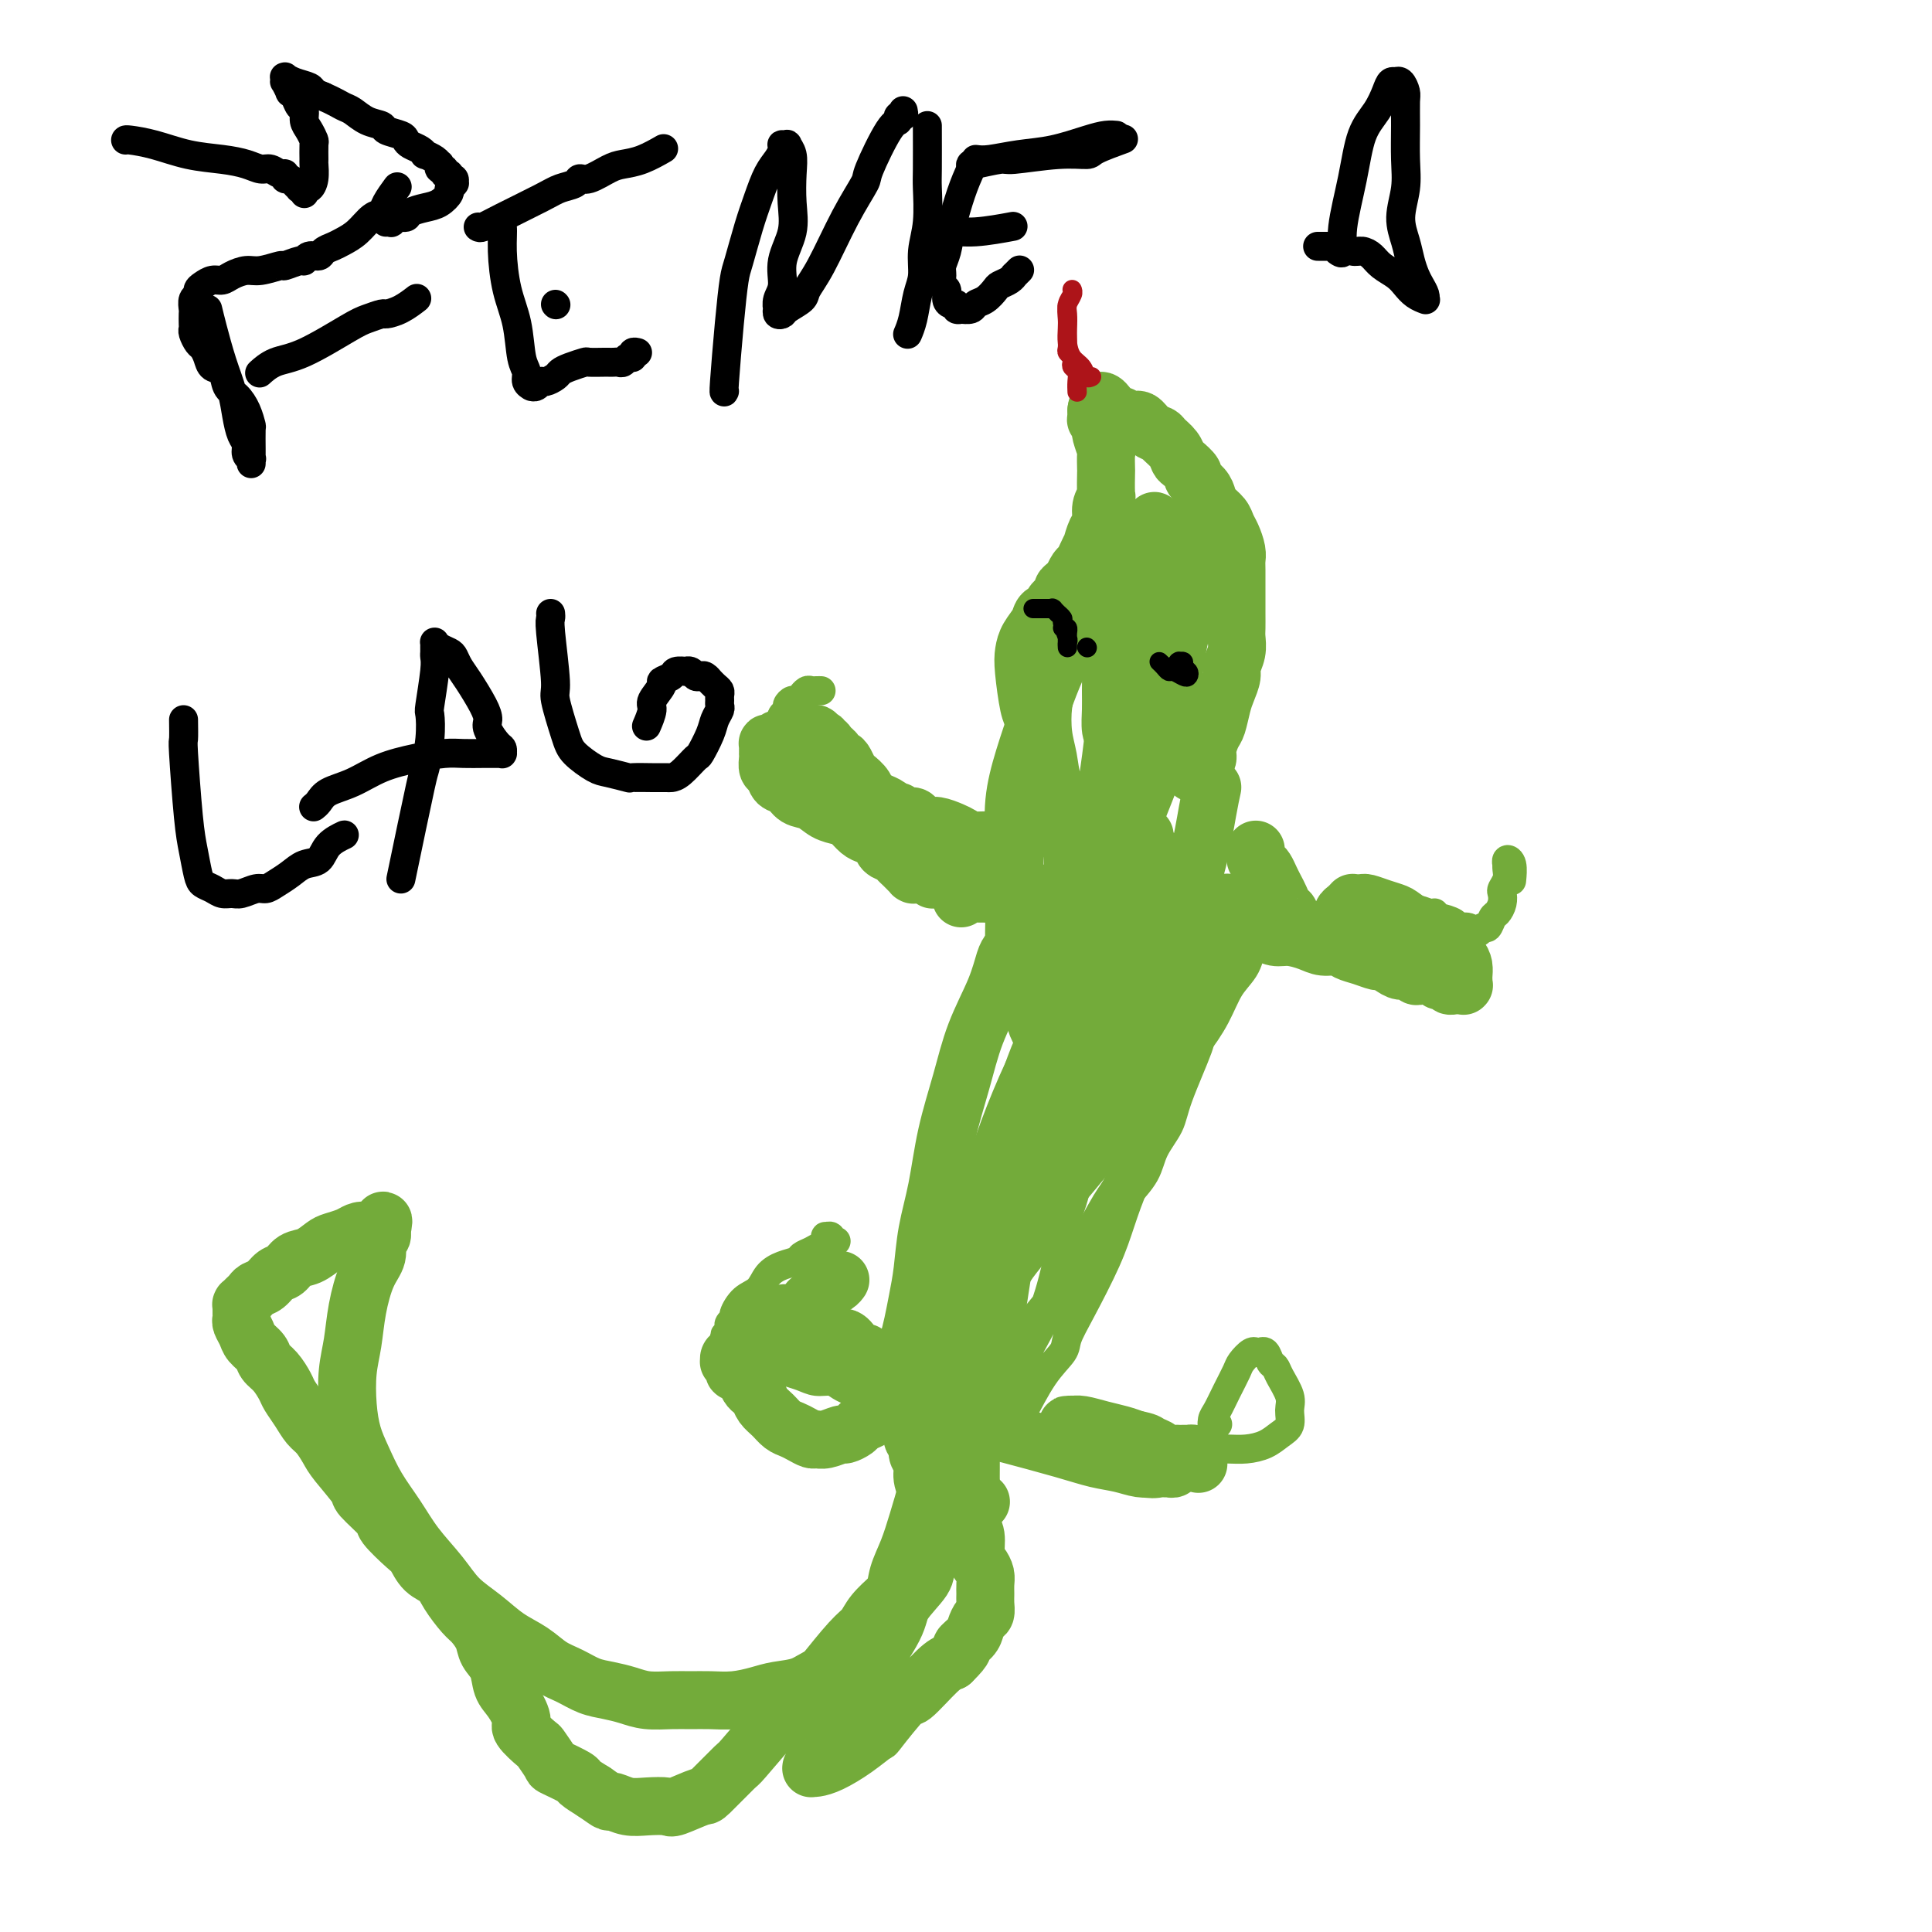 <svg viewBox='0 0 400 400' version='1.1' xmlns='http://www.w3.org/2000/svg' xmlns:xlink='http://www.w3.org/1999/xlink'><g fill='none' stroke='#73AB3A' stroke-width='12' stroke-linecap='round' stroke-linejoin='round'><path d='M217,160c-0.334,0.003 -0.667,0.006 -1,-1c-0.333,-1.006 -0.664,-3.021 -1,-5c-0.336,-1.979 -0.677,-3.922 -1,-5c-0.323,-1.078 -0.630,-1.289 -1,-3c-0.370,-1.711 -0.805,-4.920 -1,-7c-0.195,-2.080 -0.149,-3.030 0,-4c0.149,-0.970 0.402,-1.961 1,-3c0.598,-1.039 1.541,-2.128 2,-3c0.459,-0.872 0.434,-1.529 1,-2c0.566,-0.471 1.724,-0.756 2,-1c0.276,-0.244 -0.328,-0.448 0,-1c0.328,-0.552 1.590,-1.452 2,-2c0.410,-0.548 -0.031,-0.742 0,-1c0.031,-0.258 0.533,-0.579 1,-1c0.467,-0.421 0.898,-0.941 1,-1c0.102,-0.059 -0.126,0.344 0,0c0.126,-0.344 0.608,-1.434 1,-2c0.392,-0.566 0.696,-0.606 1,-1c0.304,-0.394 0.607,-1.140 1,-2c0.393,-0.860 0.875,-1.833 1,-2c0.125,-0.167 -0.106,0.473 0,0c0.106,-0.473 0.550,-2.060 1,-3c0.450,-0.940 0.905,-1.233 1,-2c0.095,-0.767 -0.171,-2.006 0,-3c0.171,-0.994 0.778,-1.741 1,-2c0.222,-0.259 0.061,-0.028 0,-1c-0.061,-0.972 -0.020,-3.146 0,-4c0.020,-0.854 0.019,-0.387 0,-1c-0.019,-0.613 -0.057,-2.306 0,-3c0.057,-0.694 0.208,-0.390 0,-1c-0.208,-0.610 -0.774,-2.134 -1,-3c-0.226,-0.866 -0.113,-1.073 0,-1c0.113,0.073 0.226,0.427 0,0c-0.226,-0.427 -0.793,-1.635 -1,-2c-0.207,-0.365 -0.056,0.112 0,0c0.056,-0.112 0.015,-0.815 0,-1c-0.015,-0.185 -0.004,0.147 0,0c0.004,-0.147 0.001,-0.771 0,-1c-0.001,-0.229 -0.000,-0.061 0,0c0.000,0.061 0.000,0.017 0,0c-0.000,-0.017 -0.000,-0.005 0,0c0.000,0.005 0.000,0.002 0,0'/><path d='M227,85c0.584,-3.910 2.043,-1.185 3,0c0.957,1.185 1.412,0.828 2,1c0.588,0.172 1.308,0.871 2,1c0.692,0.129 1.355,-0.314 2,0c0.645,0.314 1.272,1.383 2,2c0.728,0.617 1.556,0.780 2,1c0.444,0.220 0.505,0.497 1,1c0.495,0.503 1.423,1.233 2,2c0.577,0.767 0.802,1.570 1,2c0.198,0.430 0.368,0.485 1,1c0.632,0.515 1.727,1.489 2,2c0.273,0.511 -0.274,0.560 0,1c0.274,0.440 1.369,1.273 2,2c0.631,0.727 0.799,1.349 1,2c0.201,0.651 0.436,1.333 1,2c0.564,0.667 1.458,1.320 2,2c0.542,0.680 0.734,1.387 1,2c0.266,0.613 0.607,1.130 1,2c0.393,0.870 0.837,2.091 1,3c0.163,0.909 0.044,1.506 0,2c-0.044,0.494 -0.012,0.885 0,2c0.012,1.115 0.003,2.955 0,4c-0.003,1.045 0.000,1.294 0,2c-0.000,0.706 -0.004,1.870 0,3c0.004,1.130 0.016,2.227 0,3c-0.016,0.773 -0.060,1.222 0,2c0.060,0.778 0.223,1.887 0,3c-0.223,1.113 -0.833,2.231 -1,3c-0.167,0.769 0.110,1.188 0,2c-0.110,0.812 -0.608,2.017 -1,3c-0.392,0.983 -0.679,1.745 -1,3c-0.321,1.255 -0.677,3.004 -1,4c-0.323,0.996 -0.612,1.237 -1,2c-0.388,0.763 -0.874,2.046 -1,3c-0.126,0.954 0.110,1.580 0,2c-0.110,0.420 -0.565,0.634 -1,1c-0.435,0.366 -0.849,0.883 -1,1c-0.151,0.117 -0.039,-0.165 0,0c0.039,0.165 0.007,0.776 0,1c-0.007,0.224 0.013,0.061 0,0c-0.013,-0.061 -0.059,-0.019 0,0c0.059,0.019 0.223,0.016 0,0c-0.223,-0.016 -0.834,-0.044 -1,0c-0.166,0.044 0.114,0.161 0,0c-0.114,-0.161 -0.623,-0.602 -1,-1c-0.377,-0.398 -0.623,-0.755 -1,-1c-0.377,-0.245 -0.885,-0.378 -1,-1c-0.115,-0.622 0.164,-1.733 0,-3c-0.164,-1.267 -0.772,-2.690 -1,-4c-0.228,-1.310 -0.075,-2.506 0,-4c0.075,-1.494 0.073,-3.284 0,-5c-0.073,-1.716 -0.215,-3.357 0,-5c0.215,-1.643 0.789,-3.289 1,-5c0.211,-1.711 0.060,-3.489 0,-5c-0.060,-1.511 -0.030,-2.756 0,-4'/><path d='M244,122c0.155,-4.840 0.042,-2.940 0,-3c-0.042,-0.060 -0.015,-2.079 0,-3c0.015,-0.921 0.016,-0.743 0,-1c-0.016,-0.257 -0.049,-0.948 0,-1c0.049,-0.052 0.179,0.536 0,1c-0.179,0.464 -0.667,0.804 -1,2c-0.333,1.196 -0.512,3.248 -1,5c-0.488,1.752 -1.286,3.203 -2,5c-0.714,1.797 -1.344,3.941 -2,6c-0.656,2.059 -1.339,4.033 -2,6c-0.661,1.967 -1.302,3.928 -2,6c-0.698,2.072 -1.455,4.254 -2,6c-0.545,1.746 -0.878,3.055 -1,4c-0.122,0.945 -0.033,1.525 0,2c0.033,0.475 0.012,0.845 0,1c-0.012,0.155 -0.013,0.094 0,0c0.013,-0.094 0.042,-0.221 0,-1c-0.042,-0.779 -0.155,-2.209 0,-4c0.155,-1.791 0.577,-3.943 1,-6c0.423,-2.057 0.846,-4.020 1,-6c0.154,-1.980 0.037,-3.976 0,-6c-0.037,-2.024 0.005,-4.076 0,-6c-0.005,-1.924 -0.058,-3.720 0,-5c0.058,-1.280 0.226,-2.045 0,-3c-0.226,-0.955 -0.845,-2.102 -1,-3c-0.155,-0.898 0.155,-1.549 0,-2c-0.155,-0.451 -0.773,-0.702 -1,-1c-0.227,-0.298 -0.061,-0.644 0,-1c0.061,-0.356 0.017,-0.723 0,-1c-0.017,-0.277 -0.008,-0.466 0,0c0.008,0.466 0.016,1.586 0,3c-0.016,1.414 -0.057,3.123 0,5c0.057,1.877 0.212,3.922 0,6c-0.212,2.078 -0.790,4.188 -1,6c-0.210,1.812 -0.053,3.325 0,5c0.053,1.675 0.003,3.512 0,5c-0.003,1.488 0.040,2.626 0,4c-0.040,1.374 -0.164,2.985 0,4c0.164,1.015 0.618,1.435 1,2c0.382,0.565 0.694,1.276 1,2c0.306,0.724 0.606,1.460 1,2c0.394,0.540 0.882,0.885 1,1c0.118,0.115 -0.133,-0.000 0,0c0.133,0.000 0.651,0.115 1,0c0.349,-0.115 0.528,-0.462 1,-1c0.472,-0.538 1.236,-1.269 2,-2'/><path d='M238,155c0.963,-1.082 1.372,-2.287 2,-4c0.628,-1.713 1.475,-3.934 2,-6c0.525,-2.066 0.729,-3.978 1,-6c0.271,-2.022 0.608,-4.156 1,-6c0.392,-1.844 0.837,-3.400 1,-5c0.163,-1.600 0.044,-3.245 0,-5c-0.044,-1.755 -0.012,-3.622 0,-5c0.012,-1.378 0.003,-2.268 0,-3c-0.003,-0.732 -0.001,-1.306 0,-2c0.001,-0.694 0.000,-1.507 0,-2c-0.000,-0.493 -0.001,-0.666 0,-1c0.001,-0.334 0.003,-0.829 0,-1c-0.003,-0.171 -0.012,-0.018 0,0c0.012,0.018 0.046,-0.099 0,0c-0.046,0.099 -0.171,0.413 0,1c0.171,0.587 0.638,1.447 1,2c0.362,0.553 0.619,0.800 1,2c0.381,1.200 0.886,3.353 1,4c0.114,0.647 -0.162,-0.210 0,0c0.162,0.210 0.760,1.489 1,2c0.240,0.511 0.120,0.256 0,0'/><path d='M220,167c0.091,0.414 0.183,0.828 0,1c-0.183,0.172 -0.640,0.103 -1,0c-0.360,-0.103 -0.622,-0.239 -1,0c-0.378,0.239 -0.871,0.853 -1,1c-0.129,0.147 0.106,-0.172 0,0c-0.106,0.172 -0.553,0.835 -1,1c-0.447,0.165 -0.895,-0.167 -1,0c-0.105,0.167 0.131,0.833 0,1c-0.131,0.167 -0.630,-0.167 -1,0c-0.370,0.167 -0.610,0.833 -1,1c-0.390,0.167 -0.931,-0.165 -1,0c-0.069,0.165 0.333,0.829 0,1c-0.333,0.171 -1.402,-0.150 -2,0c-0.598,0.150 -0.727,0.772 -1,1c-0.273,0.228 -0.692,0.062 -1,0c-0.308,-0.062 -0.505,-0.020 -1,0c-0.495,0.020 -1.286,0.017 -2,0c-0.714,-0.017 -1.350,-0.047 -2,0c-0.650,0.047 -1.315,0.171 -2,0c-0.685,-0.171 -1.392,-0.637 -2,-1c-0.608,-0.363 -1.117,-0.623 -2,-1c-0.883,-0.377 -2.138,-0.870 -3,-1c-0.862,-0.130 -1.330,0.105 -2,0c-0.670,-0.105 -1.542,-0.549 -2,-1c-0.458,-0.451 -0.503,-0.908 -1,-1c-0.497,-0.092 -1.448,0.182 -2,0c-0.552,-0.182 -0.706,-0.819 -1,-1c-0.294,-0.181 -0.727,0.093 -1,0c-0.273,-0.093 -0.387,-0.552 -1,-1c-0.613,-0.448 -1.726,-0.883 -2,-1c-0.274,-0.117 0.292,0.086 0,0c-0.292,-0.086 -1.440,-0.460 -2,-1c-0.560,-0.540 -0.531,-1.245 -1,-2c-0.469,-0.755 -1.436,-1.561 -2,-2c-0.564,-0.439 -0.724,-0.513 -1,-1c-0.276,-0.487 -0.666,-1.388 -1,-2c-0.334,-0.612 -0.611,-0.934 -1,-1c-0.389,-0.066 -0.889,0.126 -1,0c-0.111,-0.126 0.166,-0.570 0,-1c-0.166,-0.430 -0.775,-0.847 -1,-1c-0.225,-0.153 -0.064,-0.044 0,0c0.064,0.044 0.032,0.022 0,0'/><path d='M172,155c-1.460,-1.487 -1.109,-0.206 -1,0c0.109,0.206 -0.022,-0.663 0,-1c0.022,-0.337 0.198,-0.142 0,0c-0.198,0.142 -0.770,0.230 -1,0c-0.230,-0.230 -0.118,-0.780 0,-1c0.118,-0.220 0.243,-0.112 0,0c-0.243,0.112 -0.853,0.226 -1,0c-0.147,-0.226 0.168,-0.793 0,-1c-0.168,-0.207 -0.818,-0.056 -1,0c-0.182,0.056 0.106,0.015 0,0c-0.106,-0.015 -0.606,-0.005 -1,0c-0.394,0.005 -0.683,0.005 -1,0c-0.317,-0.005 -0.662,-0.017 -1,0c-0.338,0.017 -0.668,0.061 -1,0c-0.332,-0.061 -0.667,-0.226 -1,0c-0.333,0.226 -0.664,0.844 -1,1c-0.336,0.156 -0.679,-0.151 -1,0c-0.321,0.151 -0.622,0.758 -1,1c-0.378,0.242 -0.833,0.118 -1,0c-0.167,-0.118 -0.045,-0.229 0,0c0.045,0.229 0.012,0.797 0,1c-0.012,0.203 -0.003,0.040 0,0c0.003,-0.040 0.001,0.044 0,0c-0.001,-0.044 -0.001,-0.215 0,0c0.001,0.215 0.004,0.816 0,1c-0.004,0.184 -0.013,-0.049 0,0c0.013,0.049 0.048,0.379 0,1c-0.048,0.621 -0.180,1.532 0,2c0.180,0.468 0.670,0.491 1,1c0.330,0.509 0.500,1.502 1,2c0.500,0.498 1.331,0.501 2,1c0.669,0.499 1.176,1.495 2,2c0.824,0.505 1.964,0.520 3,1c1.036,0.480 1.968,1.424 3,2c1.032,0.576 2.164,0.783 3,1c0.836,0.217 1.375,0.443 2,1c0.625,0.557 1.337,1.445 2,2c0.663,0.555 1.277,0.779 2,1c0.723,0.221 1.555,0.440 2,1c0.445,0.560 0.501,1.460 1,2c0.499,0.540 1.439,0.718 2,1c0.561,0.282 0.743,0.668 1,1c0.257,0.332 0.591,0.611 1,1c0.409,0.389 0.894,0.889 1,1c0.106,0.111 -0.168,-0.166 0,0c0.168,0.166 0.776,0.777 1,1c0.224,0.223 0.063,0.060 0,0c-0.063,-0.060 -0.028,-0.016 0,0c0.028,0.016 0.049,0.003 0,0c-0.049,-0.003 -0.167,0.003 0,0c0.167,-0.003 0.619,-0.015 1,0c0.381,0.015 0.690,0.055 1,0c0.310,-0.055 0.622,-0.207 1,0c0.378,0.207 0.822,0.773 1,1c0.178,0.227 0.089,0.113 0,0'/><path d='M199,186c0.319,-0.423 0.639,-0.845 1,-1c0.361,-0.155 0.765,-0.041 2,0c1.235,0.041 3.301,0.011 5,0c1.699,-0.011 3.033,-0.003 4,0c0.967,0.003 1.569,0.001 2,0c0.431,-0.001 0.693,-0.001 1,0c0.307,0.001 0.660,0.004 1,0c0.340,-0.004 0.669,-0.015 1,0c0.331,0.015 0.666,0.056 1,0c0.334,-0.056 0.667,-0.207 1,0c0.333,0.207 0.667,0.774 1,1c0.333,0.226 0.666,0.112 1,0c0.334,-0.112 0.667,-0.222 1,0c0.333,0.222 0.664,0.778 1,1c0.336,0.222 0.678,0.112 1,0c0.322,-0.112 0.626,-0.226 1,0c0.374,0.226 0.818,0.793 1,1c0.182,0.207 0.101,0.056 0,0c-0.101,-0.056 -0.224,-0.015 0,0c0.224,0.015 0.795,0.004 1,0c0.205,-0.004 0.045,-0.001 0,0c-0.045,0.001 0.026,0.000 0,0c-0.026,-0.000 -0.150,-0.000 0,0c0.150,0.000 0.575,0.000 1,0'/><path d='M227,188c4.279,0.250 0.977,-0.126 0,0c-0.977,0.126 0.371,0.752 1,1c0.629,0.248 0.539,0.118 1,0c0.461,-0.118 1.475,-0.224 2,0c0.525,0.224 0.563,0.777 1,1c0.437,0.223 1.275,0.116 2,0c0.725,-0.116 1.338,-0.241 2,0c0.662,0.241 1.373,0.848 2,1c0.627,0.152 1.171,-0.152 2,0c0.829,0.152 1.943,0.759 3,1c1.057,0.241 2.057,0.116 3,0c0.943,-0.116 1.827,-0.223 3,0c1.173,0.223 2.634,0.777 4,1c1.366,0.223 2.638,0.115 4,0c1.362,-0.115 2.815,-0.237 4,0c1.185,0.237 2.103,0.833 3,1c0.897,0.167 1.773,-0.096 3,0c1.227,0.096 2.807,0.550 4,1c1.193,0.450 2.001,0.895 3,1c0.999,0.105 2.189,-0.130 3,0c0.811,0.130 1.243,0.626 2,1c0.757,0.374 1.841,0.626 3,1c1.159,0.374 2.394,0.870 3,1c0.606,0.130 0.582,-0.105 1,0c0.418,0.105 1.278,0.550 2,1c0.722,0.450 1.308,0.905 2,1c0.692,0.095 1.491,-0.171 2,0c0.509,0.171 0.729,0.778 1,1c0.271,0.222 0.593,0.059 1,0c0.407,-0.059 0.898,-0.016 1,0c0.102,0.016 -0.184,0.003 0,0c0.184,-0.003 0.838,0.003 1,0c0.162,-0.003 -0.168,-0.015 0,0c0.168,0.015 0.834,0.056 1,0c0.166,-0.056 -0.167,-0.211 0,0c0.167,0.211 0.833,0.788 1,1c0.167,0.212 -0.167,0.061 0,0c0.167,-0.061 0.833,-0.030 1,0c0.167,0.030 -0.167,0.061 0,0c0.167,-0.061 0.833,-0.212 1,0c0.167,0.212 -0.167,0.789 0,1c0.167,0.211 0.833,0.057 1,0c0.167,-0.057 -0.165,-0.015 0,0c0.165,0.015 0.829,0.004 1,0c0.171,-0.004 -0.150,0.000 0,0c0.150,-0.000 0.772,-0.004 1,0c0.228,0.004 0.061,0.016 0,0c-0.061,-0.016 -0.017,-0.059 0,0c0.017,0.059 0.005,0.220 0,0c-0.005,-0.220 -0.003,-0.821 0,-1c0.003,-0.179 0.009,0.065 0,0c-0.009,-0.065 -0.032,-0.440 0,-1c0.032,-0.560 0.119,-1.306 0,-2c-0.119,-0.694 -0.443,-1.338 -1,-2c-0.557,-0.662 -1.345,-1.342 -2,-2c-0.655,-0.658 -1.176,-1.292 -2,-2c-0.824,-0.708 -1.950,-1.488 -3,-2c-1.050,-0.512 -2.025,-0.756 -3,-1'/><path d='M292,191c-2.090,-1.491 -2.314,-1.720 -3,-2c-0.686,-0.280 -1.834,-0.611 -3,-1c-1.166,-0.389 -2.351,-0.836 -3,-1c-0.649,-0.164 -0.762,-0.044 -1,0c-0.238,0.044 -0.600,0.012 -1,0c-0.400,-0.012 -0.839,-0.004 -1,0c-0.161,0.004 -0.046,0.004 0,0c0.046,-0.004 0.022,-0.012 0,0c-0.022,0.012 -0.043,0.045 0,0c0.043,-0.045 0.151,-0.167 0,0c-0.151,0.167 -0.561,0.623 -1,1c-0.439,0.377 -0.906,0.674 -1,1c-0.094,0.326 0.185,0.679 0,1c-0.185,0.321 -0.834,0.608 -1,1c-0.166,0.392 0.152,0.890 0,1c-0.152,0.110 -0.773,-0.167 -1,0c-0.227,0.167 -0.060,0.777 0,1c0.060,0.223 0.013,0.060 0,0c-0.013,-0.060 0.008,-0.016 0,0c-0.008,0.016 -0.044,0.004 0,0c0.044,-0.004 0.167,-0.001 0,0c-0.167,0.001 -0.623,0.000 -1,0c-0.377,-0.000 -0.674,-0.000 -1,0c-0.326,0.000 -0.680,0.001 -1,0c-0.320,-0.001 -0.607,-0.004 -1,0c-0.393,0.004 -0.893,0.016 -1,0c-0.107,-0.016 0.179,-0.060 0,0c-0.179,0.060 -0.822,0.223 -1,0c-0.178,-0.223 0.111,-0.834 0,-1c-0.111,-0.166 -0.621,0.111 -1,0c-0.379,-0.111 -0.626,-0.610 -1,-1c-0.374,-0.390 -0.874,-0.671 -1,-1c-0.126,-0.329 0.121,-0.707 0,-1c-0.121,-0.293 -0.610,-0.502 -1,-1c-0.390,-0.498 -0.682,-1.285 -1,-2c-0.318,-0.715 -0.663,-1.357 -1,-2c-0.337,-0.643 -0.665,-1.286 -1,-2c-0.335,-0.714 -0.678,-1.498 -1,-2c-0.322,-0.502 -0.622,-0.723 -1,-1c-0.378,-0.277 -0.833,-0.609 -1,-1c-0.167,-0.391 -0.045,-0.841 0,-1c0.045,-0.159 0.012,-0.029 0,0c-0.012,0.029 -0.003,-0.045 0,0c0.003,0.045 0.001,0.208 0,0c-0.001,-0.208 -0.000,-0.788 0,-1c0.000,-0.212 0.000,-0.057 0,0c-0.000,0.057 -0.000,0.015 0,0c0.000,-0.015 0.000,-0.004 0,0c-0.000,0.004 -0.000,0.002 0,0'/><path d='M251,163c-0.273,1.233 -0.546,2.466 -1,5c-0.454,2.534 -1.088,6.368 -2,10c-0.912,3.632 -2.101,7.061 -3,10c-0.899,2.939 -1.509,5.388 -2,7c-0.491,1.612 -0.863,2.388 -1,3c-0.137,0.612 -0.039,1.058 0,1c0.039,-0.058 0.021,-0.622 0,-1c-0.021,-0.378 -0.043,-0.569 0,-1c0.043,-0.431 0.151,-1.101 0,-2c-0.151,-0.899 -0.562,-2.027 -1,-3c-0.438,-0.973 -0.902,-1.790 -1,-3c-0.098,-1.210 0.170,-2.811 0,-4c-0.170,-1.189 -0.776,-1.964 -1,-3c-0.224,-1.036 -0.064,-2.331 0,-3c0.064,-0.669 0.032,-0.710 0,-1c-0.032,-0.290 -0.065,-0.829 0,-1c0.065,-0.171 0.228,0.026 0,0c-0.228,-0.026 -0.846,-0.274 -1,0c-0.154,0.274 0.155,1.070 0,2c-0.155,0.930 -0.774,1.993 -1,3c-0.226,1.007 -0.061,1.957 0,3c0.061,1.043 0.016,2.178 0,3c-0.016,0.822 -0.004,1.331 0,2c0.004,0.669 0.001,1.500 0,2c-0.001,0.500 -0.001,0.670 0,1c0.001,0.330 0.002,0.820 0,1c-0.002,0.180 -0.007,0.051 0,0c0.007,-0.051 0.025,-0.024 0,0c-0.025,0.024 -0.092,0.044 0,0c0.092,-0.044 0.344,-0.152 0,0c-0.344,0.152 -1.284,0.562 -2,1c-0.716,0.438 -1.208,0.902 -2,1c-0.792,0.098 -1.886,-0.170 -3,0c-1.114,0.170 -2.250,0.778 -3,1c-0.750,0.222 -1.115,0.060 -2,0c-0.885,-0.060 -2.289,-0.016 -3,0c-0.711,0.016 -0.730,0.004 -1,0c-0.270,-0.004 -0.791,-0.001 -1,0c-0.209,0.001 -0.104,0.001 0,0'/><path d='M209,197c-0.299,0.376 -0.598,0.753 -1,2c-0.402,1.247 -0.908,3.366 -2,6c-1.092,2.634 -2.768,5.783 -4,9c-1.232,3.217 -2.018,6.501 -3,10c-0.982,3.499 -2.161,7.211 -3,11c-0.839,3.789 -1.338,7.654 -2,11c-0.662,3.346 -1.487,6.173 -2,9c-0.513,2.827 -0.715,5.653 -1,8c-0.285,2.347 -0.655,4.215 -1,6c-0.345,1.785 -0.667,3.487 -1,5c-0.333,1.513 -0.679,2.837 -1,4c-0.321,1.163 -0.619,2.165 -1,3c-0.381,0.835 -0.846,1.503 -1,2c-0.154,0.497 0.003,0.822 0,1c-0.003,0.178 -0.165,0.208 0,0c0.165,-0.208 0.658,-0.654 1,-1c0.342,-0.346 0.534,-0.590 1,-1c0.466,-0.410 1.207,-0.985 2,-2c0.793,-1.015 1.638,-2.471 3,-4c1.362,-1.529 3.241,-3.131 5,-5c1.759,-1.869 3.396,-4.003 5,-6c1.604,-1.997 3.173,-3.856 5,-6c1.827,-2.144 3.912,-4.575 6,-7c2.088,-2.425 4.178,-4.846 6,-7c1.822,-2.154 3.375,-4.041 5,-6c1.625,-1.959 3.320,-3.989 5,-6c1.680,-2.011 3.345,-4.004 5,-6c1.655,-1.996 3.302,-3.994 5,-6c1.698,-2.006 3.449,-4.021 5,-6c1.551,-1.979 2.902,-3.923 4,-6c1.098,-2.077 1.944,-4.286 3,-6c1.056,-1.714 2.322,-2.932 3,-4c0.678,-1.068 0.769,-1.987 1,-3c0.231,-1.013 0.601,-2.119 1,-3c0.399,-0.881 0.828,-1.537 1,-2c0.172,-0.463 0.086,-0.731 0,-1'/><path d='M258,190c1.771,-4.260 -0.302,-2.411 -1,-2c-0.698,0.411 -0.023,-0.618 0,-1c0.023,-0.382 -0.608,-0.118 -1,0c-0.392,0.118 -0.546,0.089 -1,0c-0.454,-0.089 -1.208,-0.238 -2,0c-0.792,0.238 -1.621,0.865 -3,2c-1.379,1.135 -3.309,2.779 -5,5c-1.691,2.221 -3.142,5.019 -5,8c-1.858,2.981 -4.122,6.145 -6,9c-1.878,2.855 -3.371,5.400 -5,8c-1.629,2.600 -3.396,5.256 -5,8c-1.604,2.744 -3.046,5.577 -4,8c-0.954,2.423 -1.422,4.435 -2,6c-0.578,1.565 -1.268,2.684 -2,4c-0.732,1.316 -1.506,2.829 -2,4c-0.494,1.171 -0.707,1.998 -1,3c-0.293,1.002 -0.667,2.177 -1,3c-0.333,0.823 -0.625,1.294 -1,2c-0.375,0.706 -0.834,1.647 -1,2c-0.166,0.353 -0.039,0.116 0,0c0.039,-0.116 -0.010,-0.112 0,0c0.010,0.112 0.080,0.332 0,0c-0.080,-0.332 -0.310,-1.217 0,-3c0.310,-1.783 1.158,-4.465 2,-7c0.842,-2.535 1.677,-4.923 3,-8c1.323,-3.077 3.134,-6.844 5,-11c1.866,-4.156 3.789,-8.701 6,-13c2.211,-4.299 4.712,-8.350 7,-12c2.288,-3.650 4.364,-6.897 6,-10c1.636,-3.103 2.830,-6.061 4,-8c1.170,-1.939 2.314,-2.860 3,-4c0.686,-1.140 0.914,-2.501 1,-3c0.086,-0.499 0.030,-0.137 0,0c-0.030,0.137 -0.033,0.049 0,0c0.033,-0.049 0.104,-0.057 0,0c-0.104,0.057 -0.382,0.181 -1,1c-0.618,0.819 -1.575,2.334 -3,4c-1.425,1.666 -3.316,3.484 -5,6c-1.684,2.516 -3.159,5.729 -5,9c-1.841,3.271 -4.047,6.598 -6,10c-1.953,3.402 -3.655,6.878 -5,10c-1.345,3.122 -2.335,5.892 -4,10c-1.665,4.108 -4.004,9.556 -5,12c-0.996,2.444 -0.648,1.885 -1,3c-0.352,1.115 -1.403,3.903 -2,6c-0.597,2.097 -0.741,3.502 -1,5c-0.259,1.498 -0.634,3.089 -1,5c-0.366,1.911 -0.724,4.144 -1,6c-0.276,1.856 -0.469,3.337 -1,5c-0.531,1.663 -1.400,3.510 -2,5c-0.600,1.490 -0.931,2.624 -1,4c-0.069,1.376 0.125,2.995 0,4c-0.125,1.005 -0.569,1.396 -1,2c-0.431,0.604 -0.847,1.420 -1,2c-0.153,0.580 -0.041,0.926 0,1c0.041,0.074 0.012,-0.122 0,0c-0.012,0.122 -0.006,0.561 0,1'/><path d='M201,291c-1.619,6.188 -1.166,1.657 -1,0c0.166,-1.657 0.045,-0.441 0,0c-0.045,0.441 -0.015,0.107 0,0c0.015,-0.107 0.014,0.012 0,0c-0.014,-0.012 -0.041,-0.155 0,0c0.041,0.155 0.152,0.608 0,1c-0.152,0.392 -0.566,0.724 -1,1c-0.434,0.276 -0.890,0.496 -1,1c-0.110,0.504 0.124,1.294 0,2c-0.124,0.706 -0.607,1.330 -1,2c-0.393,0.670 -0.698,1.388 -1,2c-0.302,0.612 -0.602,1.119 -1,2c-0.398,0.881 -0.895,2.135 -1,3c-0.105,0.865 0.182,1.342 0,2c-0.182,0.658 -0.833,1.496 -1,2c-0.167,0.504 0.151,0.672 0,1c-0.151,0.328 -0.771,0.815 -1,1c-0.229,0.185 -0.065,0.069 0,0c0.065,-0.069 0.033,-0.091 0,0c-0.033,0.091 -0.065,0.296 0,0c0.065,-0.296 0.229,-1.091 0,-2c-0.229,-0.909 -0.850,-1.930 -1,-3c-0.150,-1.070 0.170,-2.188 0,-3c-0.170,-0.812 -0.829,-1.316 -1,-2c-0.171,-0.684 0.147,-1.546 0,-2c-0.147,-0.454 -0.758,-0.499 -1,-1c-0.242,-0.501 -0.117,-1.459 0,-2c0.117,-0.541 0.224,-0.667 0,-1c-0.224,-0.333 -0.778,-0.874 -1,-1c-0.222,-0.126 -0.111,0.163 0,0c0.111,-0.163 0.222,-0.780 0,-1c-0.222,-0.220 -0.776,-0.045 -1,0c-0.224,0.045 -0.116,-0.041 0,0c0.116,0.041 0.241,0.207 0,0c-0.241,-0.207 -0.848,-0.788 -1,-1c-0.152,-0.212 0.152,-0.057 0,0c-0.152,0.057 -0.759,0.015 -1,0c-0.241,-0.015 -0.117,-0.004 0,0c0.117,0.004 0.228,0.001 0,0c-0.228,-0.001 -0.793,-0.000 -1,0c-0.207,0.000 -0.055,0.000 0,0c0.055,-0.000 0.015,-0.000 0,0c-0.015,0.000 -0.004,0.000 0,0c0.004,-0.000 0.002,-0.000 0,0'/><path d='M184,292c-0.630,-0.159 -0.206,-0.058 0,0c0.206,0.058 0.193,0.071 0,0c-0.193,-0.071 -0.567,-0.226 -1,0c-0.433,0.226 -0.927,0.834 -1,1c-0.073,0.166 0.274,-0.109 0,0c-0.274,0.109 -1.171,0.603 -2,1c-0.829,0.397 -1.591,0.699 -2,1c-0.409,0.301 -0.467,0.602 -1,1c-0.533,0.398 -1.543,0.892 -2,1c-0.457,0.108 -0.363,-0.170 -1,0c-0.637,0.170 -2.005,0.789 -3,1c-0.995,0.211 -1.618,0.016 -2,0c-0.382,-0.016 -0.525,0.147 -1,0c-0.475,-0.147 -1.283,-0.606 -2,-1c-0.717,-0.394 -1.344,-0.725 -2,-1c-0.656,-0.275 -1.342,-0.494 -2,-1c-0.658,-0.506 -1.290,-1.301 -2,-2c-0.710,-0.699 -1.500,-1.304 -2,-2c-0.500,-0.696 -0.711,-1.483 -1,-2c-0.289,-0.517 -0.656,-0.765 -1,-1c-0.344,-0.235 -0.666,-0.458 -1,-1c-0.334,-0.542 -0.682,-1.403 -1,-2c-0.318,-0.597 -0.607,-0.931 -1,-1c-0.393,-0.069 -0.890,0.125 -1,0c-0.110,-0.125 0.167,-0.570 0,-1c-0.167,-0.430 -0.776,-0.846 -1,-1c-0.224,-0.154 -0.061,-0.044 0,0c0.061,0.044 0.019,0.024 0,0c-0.019,-0.024 -0.017,-0.052 0,0c0.017,0.052 0.048,0.184 0,0c-0.048,-0.184 -0.175,-0.683 0,-1c0.175,-0.317 0.652,-0.451 1,-1c0.348,-0.549 0.569,-1.514 1,-2c0.431,-0.486 1.074,-0.494 2,-1c0.926,-0.506 2.136,-1.512 3,-2c0.864,-0.488 1.383,-0.459 2,-1c0.617,-0.541 1.331,-1.651 2,-2c0.669,-0.349 1.292,0.065 2,0c0.708,-0.065 1.499,-0.609 2,-1c0.501,-0.391 0.711,-0.630 1,-1c0.289,-0.370 0.658,-0.873 1,-1c0.342,-0.127 0.656,0.120 1,0c0.344,-0.120 0.719,-0.607 1,-1c0.281,-0.393 0.467,-0.693 1,-1c0.533,-0.307 1.413,-0.621 2,-1c0.587,-0.379 0.882,-0.823 1,-1c0.118,-0.177 0.059,-0.089 0,0'/><path d='M205,296c0.624,0.138 1.248,0.275 4,1c2.752,0.725 7.633,2.037 11,3c3.367,0.963 5.220,1.579 7,2c1.780,0.421 3.486,0.649 5,1c1.514,0.351 2.835,0.826 4,1c1.165,0.174 2.172,0.048 3,0c0.828,-0.048 1.476,-0.017 2,0c0.524,0.017 0.924,0.019 1,0c0.076,-0.019 -0.172,-0.058 0,0c0.172,0.058 0.766,0.212 1,0c0.234,-0.212 0.109,-0.790 0,-1c-0.109,-0.210 -0.202,-0.053 0,0c0.202,0.053 0.700,0.001 1,0c0.300,-0.001 0.402,0.049 0,0c-0.402,-0.049 -1.308,-0.197 -2,0c-0.692,0.197 -1.171,0.740 -2,1c-0.829,0.260 -2.007,0.236 -3,0c-0.993,-0.236 -1.801,-0.682 -3,-1c-1.199,-0.318 -2.790,-0.506 -4,-1c-1.210,-0.494 -2.041,-1.295 -3,-2c-0.959,-0.705 -2.047,-1.313 -3,-2c-0.953,-0.687 -1.769,-1.452 -2,-2c-0.231,-0.548 0.125,-0.880 0,-1c-0.125,-0.120 -0.729,-0.029 -1,0c-0.271,0.029 -0.207,-0.003 0,0c0.207,0.003 0.558,0.042 1,0c0.442,-0.042 0.974,-0.166 2,0c1.026,0.166 2.545,0.622 4,1c1.455,0.378 2.844,0.680 4,1c1.156,0.320 2.078,0.660 3,1'/><path d='M235,298c2.578,0.491 2.522,0.720 3,1c0.478,0.280 1.490,0.611 2,1c0.510,0.389 0.519,0.836 1,1c0.481,0.164 1.435,0.044 2,0c0.565,-0.044 0.740,-0.012 1,0c0.260,0.012 0.604,0.003 1,0c0.396,-0.003 0.842,-0.002 1,0c0.158,0.002 0.027,0.003 0,0c-0.027,-0.003 0.049,-0.011 0,0c-0.049,0.011 -0.223,0.042 0,0c0.223,-0.042 0.843,-0.156 1,0c0.157,0.156 -0.150,0.580 0,1c0.150,0.420 0.757,0.834 1,1c0.243,0.166 0.121,0.083 0,0'/><path d='M190,288c0.198,0.073 0.395,0.147 0,0c-0.395,-0.147 -1.383,-0.514 -3,-1c-1.617,-0.486 -3.865,-1.090 -6,-2c-2.135,-0.910 -4.158,-2.128 -6,-3c-1.842,-0.872 -3.502,-1.400 -5,-2c-1.498,-0.600 -2.832,-1.271 -4,-2c-1.168,-0.729 -2.170,-1.516 -3,-2c-0.830,-0.484 -1.488,-0.665 -2,-1c-0.512,-0.335 -0.877,-0.823 -1,-1c-0.123,-0.177 -0.004,-0.044 0,0c0.004,0.044 -0.109,-0.003 0,0c0.109,0.003 0.438,0.056 1,0c0.562,-0.056 1.357,-0.221 2,0c0.643,0.221 1.135,0.828 2,1c0.865,0.172 2.104,-0.091 3,0c0.896,0.091 1.449,0.536 2,1c0.551,0.464 1.101,0.948 2,1c0.899,0.052 2.148,-0.326 3,0c0.852,0.326 1.306,1.357 2,2c0.694,0.643 1.627,0.898 2,1c0.373,0.102 0.187,0.051 0,0'/><path d='M196,297c0.179,0.249 0.358,0.498 0,1c-0.358,0.502 -1.252,1.256 -2,3c-0.748,1.744 -1.351,4.476 -2,7c-0.649,2.524 -1.344,4.839 -2,7c-0.656,2.161 -1.274,4.167 -2,6c-0.726,1.833 -1.560,3.492 -2,5c-0.440,1.508 -0.484,2.866 -1,4c-0.516,1.134 -1.503,2.046 -2,3c-0.497,0.954 -0.505,1.951 -1,3c-0.495,1.049 -1.476,2.150 -2,3c-0.524,0.850 -0.592,1.450 -1,2c-0.408,0.550 -1.155,1.050 -2,2c-0.845,0.950 -1.789,2.348 -3,3c-1.211,0.652 -2.689,0.557 -4,1c-1.311,0.443 -2.454,1.425 -4,2c-1.546,0.575 -3.494,0.743 -5,1c-1.506,0.257 -2.568,0.605 -4,1c-1.432,0.395 -3.233,0.839 -5,1c-1.767,0.161 -3.501,0.040 -5,0c-1.499,-0.040 -2.764,0.000 -4,0c-1.236,-0.000 -2.445,-0.041 -4,0c-1.555,0.041 -3.458,0.162 -5,0c-1.542,-0.162 -2.723,-0.609 -4,-1c-1.277,-0.391 -2.651,-0.727 -4,-1c-1.349,-0.273 -2.674,-0.484 -4,-1c-1.326,-0.516 -2.653,-1.338 -4,-2c-1.347,-0.662 -2.713,-1.166 -4,-2c-1.287,-0.834 -2.496,-1.999 -4,-3c-1.504,-1.001 -3.305,-1.837 -5,-3c-1.695,-1.163 -3.285,-2.651 -5,-4c-1.715,-1.349 -3.554,-2.557 -5,-4c-1.446,-1.443 -2.498,-3.120 -4,-5c-1.502,-1.880 -3.453,-3.964 -5,-6c-1.547,-2.036 -2.691,-4.023 -4,-6c-1.309,-1.977 -2.782,-3.945 -4,-6c-1.218,-2.055 -2.180,-4.196 -3,-6c-0.820,-1.804 -1.500,-3.270 -2,-5c-0.500,-1.730 -0.822,-3.723 -1,-6c-0.178,-2.277 -0.212,-4.839 0,-7c0.212,-2.161 0.669,-3.920 1,-6c0.331,-2.080 0.537,-4.479 1,-7c0.463,-2.521 1.182,-5.163 2,-7c0.818,-1.837 1.736,-2.871 2,-4c0.264,-1.129 -0.125,-2.355 0,-3c0.125,-0.645 0.766,-0.709 1,-1c0.234,-0.291 0.063,-0.809 0,-1c-0.063,-0.191 -0.018,-0.055 0,0c0.018,0.055 0.009,0.027 0,0'/><path d='M79,255c0.951,-4.490 -0.172,-1.214 -1,0c-0.828,1.214 -1.362,0.366 -2,0c-0.638,-0.366 -1.381,-0.249 -2,0c-0.619,0.249 -1.114,0.629 -2,1c-0.886,0.371 -2.163,0.733 -3,1c-0.837,0.267 -1.236,0.438 -2,1c-0.764,0.562 -1.895,1.516 -3,2c-1.105,0.484 -2.184,0.497 -3,1c-0.816,0.503 -1.371,1.497 -2,2c-0.629,0.503 -1.334,0.516 -2,1c-0.666,0.484 -1.292,1.440 -2,2c-0.708,0.560 -1.496,0.724 -2,1c-0.504,0.276 -0.723,0.662 -1,1c-0.277,0.338 -0.610,0.626 -1,1c-0.390,0.374 -0.837,0.832 -1,1c-0.163,0.168 -0.044,0.044 0,0c0.044,-0.044 0.012,-0.009 0,0c-0.012,0.009 -0.003,-0.009 0,0c0.003,0.009 0.001,0.044 0,0c-0.001,-0.044 -0.001,-0.167 0,0c0.001,0.167 0.004,0.625 0,1c-0.004,0.375 -0.013,0.667 0,1c0.013,0.333 0.049,0.708 0,1c-0.049,0.292 -0.183,0.501 0,1c0.183,0.499 0.682,1.287 1,2c0.318,0.713 0.456,1.350 1,2c0.544,0.650 1.493,1.314 2,2c0.507,0.686 0.573,1.394 1,2c0.427,0.606 1.217,1.111 2,2c0.783,0.889 1.561,2.162 2,3c0.439,0.838 0.541,1.239 1,2c0.459,0.761 1.275,1.881 2,3c0.725,1.119 1.358,2.237 2,3c0.642,0.763 1.292,1.171 2,2c0.708,0.829 1.473,2.078 2,3c0.527,0.922 0.817,1.515 2,3c1.183,1.485 3.259,3.862 4,5c0.741,1.138 0.149,1.038 1,2c0.851,0.962 3.147,2.986 4,4c0.853,1.014 0.263,1.020 1,2c0.737,0.980 2.801,2.936 4,4c1.199,1.064 1.532,1.237 2,2c0.468,0.763 1.069,2.115 2,3c0.931,0.885 2.190,1.304 3,2c0.810,0.696 1.172,1.670 2,3c0.828,1.330 2.124,3.015 3,4c0.876,0.985 1.333,1.268 2,2c0.667,0.732 1.543,1.913 2,3c0.457,1.087 0.495,2.081 1,3c0.505,0.919 1.477,1.764 2,3c0.523,1.236 0.596,2.864 1,4c0.404,1.136 1.140,1.780 2,3c0.860,1.220 1.846,3.017 2,4c0.154,0.983 -0.523,1.151 0,2c0.523,0.849 2.246,2.378 3,3c0.754,0.622 0.540,0.337 1,1c0.460,0.663 1.596,2.274 2,3c0.404,0.726 0.077,0.566 1,1c0.923,0.434 3.095,1.463 4,2c0.905,0.537 0.544,0.582 1,1c0.456,0.418 1.728,1.209 3,2'/><path d='M123,371c2.047,1.397 2.664,1.890 3,2c0.336,0.110 0.390,-0.165 1,0c0.610,0.165 1.775,0.768 3,1c1.225,0.232 2.509,0.091 4,0c1.491,-0.091 3.188,-0.134 4,0c0.812,0.134 0.737,0.446 2,0c1.263,-0.446 3.863,-1.648 5,-2c1.137,-0.352 0.809,0.147 2,-1c1.191,-1.147 3.900,-3.941 5,-5c1.100,-1.059 0.592,-0.383 2,-2c1.408,-1.617 4.733,-5.525 6,-7c1.267,-1.475 0.475,-0.516 2,-2c1.525,-1.484 5.366,-5.411 7,-7c1.634,-1.589 1.062,-0.839 2,-2c0.938,-1.161 3.387,-4.231 5,-6c1.613,-1.769 2.390,-2.236 3,-3c0.610,-0.764 1.052,-1.826 2,-3c0.948,-1.174 2.400,-2.461 3,-3c0.600,-0.539 0.346,-0.329 1,-1c0.654,-0.671 2.215,-2.224 3,-3c0.785,-0.776 0.795,-0.774 2,-2c1.205,-1.226 3.604,-3.680 5,-5c1.396,-1.320 1.789,-1.506 2,-2c0.211,-0.494 0.238,-1.295 1,-2c0.762,-0.705 2.257,-1.313 3,-2c0.743,-0.687 0.735,-1.452 1,-2c0.265,-0.548 0.803,-0.879 1,-1c0.197,-0.121 0.054,-0.033 0,0c-0.054,0.033 -0.018,0.012 0,0c0.018,-0.012 0.018,-0.013 0,0c-0.018,0.013 -0.055,0.041 0,0c0.055,-0.041 0.201,-0.151 0,0c-0.201,0.151 -0.748,0.564 -2,2c-1.252,1.436 -3.210,3.894 -5,6c-1.790,2.106 -3.413,3.858 -4,5c-0.587,1.142 -0.140,1.673 -1,3c-0.860,1.327 -3.029,3.450 -4,5c-0.971,1.550 -0.746,2.527 -2,5c-1.254,2.473 -3.988,6.442 -5,8c-1.012,1.558 -0.302,0.704 -1,2c-0.698,1.296 -2.804,4.743 -4,7c-1.196,2.257 -1.483,3.323 -2,4c-0.517,0.677 -1.263,0.966 -2,2c-0.737,1.034 -1.464,2.813 -2,4c-0.536,1.187 -0.883,1.780 -1,2c-0.117,0.220 -0.006,0.065 0,0c0.006,-0.065 -0.092,-0.040 0,0c0.092,0.040 0.374,0.094 1,0c0.626,-0.094 1.597,-0.335 3,-1c1.403,-0.665 3.237,-1.753 5,-3c1.763,-1.247 3.455,-2.652 4,-3c0.545,-0.348 -0.058,0.363 1,-1c1.058,-1.363 3.779,-4.798 5,-6c1.221,-1.202 0.944,-0.170 2,-1c1.056,-0.830 3.445,-3.523 5,-5c1.555,-1.477 2.278,-1.739 3,-2'/><path d='M197,344c3.439,-3.367 2.035,-2.785 2,-3c-0.035,-0.215 1.297,-1.226 2,-2c0.703,-0.774 0.777,-1.309 1,-2c0.223,-0.691 0.595,-1.536 1,-2c0.405,-0.464 0.841,-0.547 1,-1c0.159,-0.453 0.040,-1.277 0,-2c-0.040,-0.723 -0.001,-1.347 0,-2c0.001,-0.653 -0.037,-1.337 0,-2c0.037,-0.663 0.150,-1.305 0,-2c-0.150,-0.695 -0.562,-1.442 -1,-2c-0.438,-0.558 -0.902,-0.925 -1,-2c-0.098,-1.075 0.170,-2.857 0,-4c-0.170,-1.143 -0.778,-1.648 -1,-3c-0.222,-1.352 -0.060,-3.551 0,-5c0.060,-1.449 0.016,-2.146 0,-3c-0.016,-0.854 -0.005,-1.864 0,-3c0.005,-1.136 0.002,-2.399 0,-3c-0.002,-0.601 -0.004,-0.542 0,-1c0.004,-0.458 0.015,-1.435 0,-2c-0.015,-0.565 -0.057,-0.718 0,-1c0.057,-0.282 0.211,-0.694 0,-1c-0.211,-0.306 -0.789,-0.506 -1,-1c-0.211,-0.494 -0.056,-1.283 0,-2c0.056,-0.717 0.011,-1.362 0,-2c-0.011,-0.638 0.011,-1.270 0,-2c-0.011,-0.730 -0.056,-1.558 0,-2c0.056,-0.442 0.211,-0.500 0,-1c-0.211,-0.500 -0.788,-1.444 -1,-2c-0.212,-0.556 -0.058,-0.726 0,-1c0.058,-0.274 0.019,-0.653 0,-1c-0.019,-0.347 -0.018,-0.661 0,-1c0.018,-0.339 0.053,-0.702 0,-1c-0.053,-0.298 -0.195,-0.532 0,-1c0.195,-0.468 0.726,-1.171 1,-2c0.274,-0.829 0.290,-1.785 1,-3c0.710,-1.215 2.115,-2.688 3,-4c0.885,-1.312 1.249,-2.462 2,-4c0.751,-1.538 1.889,-3.463 3,-5c1.111,-1.537 2.195,-2.686 3,-4c0.805,-1.314 1.332,-2.793 2,-4c0.668,-1.207 1.477,-2.141 2,-3c0.523,-0.859 0.758,-1.641 1,-3c0.242,-1.359 0.489,-3.294 1,-5c0.511,-1.706 1.284,-3.181 2,-5c0.716,-1.819 1.374,-3.980 2,-6c0.626,-2.020 1.220,-3.897 2,-6c0.780,-2.103 1.746,-4.432 3,-7c1.254,-2.568 2.795,-5.374 4,-8c1.205,-2.626 2.074,-5.070 3,-7c0.926,-1.930 1.908,-3.344 3,-5c1.092,-1.656 2.292,-3.554 3,-5c0.708,-1.446 0.923,-2.440 1,-3c0.077,-0.560 0.018,-0.686 0,-1c-0.018,-0.314 0.007,-0.816 0,-1c-0.007,-0.184 -0.047,-0.051 0,0c0.047,0.051 0.179,0.018 0,0c-0.179,-0.018 -0.670,-0.021 -1,0c-0.330,0.021 -0.501,0.068 -1,0c-0.499,-0.068 -1.327,-0.249 -2,0c-0.673,0.249 -1.192,0.928 -2,2c-0.808,1.072 -1.904,2.536 -3,4'/><path d='M232,194c-1.605,1.486 -2.119,2.201 -3,4c-0.881,1.799 -2.131,4.683 -3,7c-0.869,2.317 -1.357,4.067 -2,6c-0.643,1.933 -1.440,4.049 -2,6c-0.560,1.951 -0.882,3.738 -1,5c-0.118,1.262 -0.032,1.999 0,3c0.032,1.001 0.009,2.267 0,3c-0.009,0.733 -0.003,0.932 0,1c0.003,0.068 0.003,0.005 0,0c-0.003,-0.005 -0.009,0.049 0,0c0.009,-0.049 0.033,-0.200 0,-1c-0.033,-0.800 -0.122,-2.249 0,-4c0.122,-1.751 0.456,-3.805 1,-6c0.544,-2.195 1.297,-4.532 2,-7c0.703,-2.468 1.355,-5.068 2,-8c0.645,-2.932 1.283,-6.197 2,-9c0.717,-2.803 1.513,-5.143 2,-8c0.487,-2.857 0.666,-6.229 1,-9c0.334,-2.771 0.823,-4.939 1,-7c0.177,-2.061 0.044,-4.014 0,-6c-0.044,-1.986 0.003,-4.005 0,-6c-0.003,-1.995 -0.056,-3.965 0,-6c0.056,-2.035 0.221,-4.134 0,-6c-0.221,-1.866 -0.829,-3.498 -1,-5c-0.171,-1.502 0.094,-2.876 0,-4c-0.094,-1.124 -0.547,-2.000 -1,-3c-0.453,-1.000 -0.906,-2.124 -1,-3c-0.094,-0.876 0.172,-1.503 0,-2c-0.172,-0.497 -0.781,-0.865 -1,-1c-0.219,-0.135 -0.047,-0.037 0,0c0.047,0.037 -0.031,0.015 0,0c0.031,-0.015 0.171,-0.021 0,0c-0.171,0.021 -0.654,0.071 -1,0c-0.346,-0.071 -0.557,-0.263 -1,0c-0.443,0.263 -1.119,0.979 -2,2c-0.881,1.021 -1.967,2.345 -3,4c-1.033,1.655 -2.014,3.640 -3,6c-0.986,2.360 -1.977,5.094 -3,8c-1.023,2.906 -2.078,5.984 -3,9c-0.922,3.016 -1.712,5.971 -2,9c-0.288,3.029 -0.075,6.132 0,9c0.075,2.868 0.013,5.499 0,8c-0.013,2.501 0.024,4.871 0,7c-0.024,2.129 -0.109,4.017 0,6c0.109,1.983 0.411,4.062 1,6c0.589,1.938 1.464,3.735 2,5c0.536,1.265 0.732,1.999 1,3c0.268,1.001 0.607,2.268 1,3c0.393,0.732 0.840,0.930 1,1c0.160,0.070 0.032,0.013 0,0c-0.032,-0.013 0.033,0.017 0,0c-0.033,-0.017 -0.163,-0.082 0,0c0.163,0.082 0.618,0.309 1,0c0.382,-0.309 0.691,-1.155 1,-2'/><path d='M218,212c0.873,-1.000 1.554,-3.000 2,-5c0.446,-2.000 0.656,-4.000 1,-6c0.344,-2.000 0.821,-4.001 1,-6c0.179,-1.999 0.060,-3.998 0,-6c-0.060,-2.002 -0.061,-4.008 0,-6c0.061,-1.992 0.185,-3.971 0,-6c-0.185,-2.029 -0.680,-4.109 -1,-6c-0.320,-1.891 -0.465,-3.594 -1,-5c-0.535,-1.406 -1.461,-2.516 -2,-4c-0.539,-1.484 -0.692,-3.341 -1,-5c-0.308,-1.659 -0.771,-3.121 -1,-5c-0.229,-1.879 -0.224,-4.176 0,-6c0.224,-1.824 0.665,-3.175 1,-5c0.335,-1.825 0.563,-4.125 1,-6c0.437,-1.875 1.083,-3.326 2,-5c0.917,-1.674 2.105,-3.573 3,-5c0.895,-1.427 1.497,-2.383 2,-3c0.503,-0.617 0.908,-0.895 1,-1c0.092,-0.105 -0.130,-0.038 0,0c0.130,0.038 0.612,0.045 1,0c0.388,-0.045 0.682,-0.142 1,0c0.318,0.142 0.660,0.524 1,1c0.340,0.476 0.676,1.048 1,2c0.324,0.952 0.634,2.285 1,4c0.366,1.715 0.788,3.812 1,6c0.212,2.188 0.215,4.467 0,7c-0.215,2.533 -0.646,5.320 -1,8c-0.354,2.680 -0.631,5.253 -1,8c-0.369,2.747 -0.831,5.669 -1,8c-0.169,2.331 -0.045,4.070 0,6c0.045,1.930 0.012,4.051 0,6c-0.012,1.949 -0.003,3.727 0,5c0.003,1.273 0.001,2.040 0,3c-0.001,0.960 -0.000,2.114 0,3c0.000,0.886 -0.001,1.506 0,2c0.001,0.494 0.003,0.864 0,1c-0.003,0.136 -0.012,0.040 0,0c0.012,-0.040 0.044,-0.023 0,0c-0.044,0.023 -0.164,0.053 0,0c0.164,-0.053 0.613,-0.187 1,-1c0.387,-0.813 0.713,-2.305 1,-4c0.287,-1.695 0.534,-3.595 1,-6c0.466,-2.405 1.152,-5.317 2,-8c0.848,-2.683 1.859,-5.137 3,-8c1.141,-2.863 2.411,-6.133 3,-9c0.589,-2.867 0.499,-5.330 1,-8c0.501,-2.670 1.595,-5.548 2,-8c0.405,-2.452 0.120,-4.478 0,-6c-0.120,-1.522 -0.075,-2.539 0,-5c0.075,-2.461 0.179,-6.365 0,-8c-0.179,-1.635 -0.640,-1.002 -1,-2c-0.360,-0.998 -0.618,-3.626 -1,-5c-0.382,-1.374 -0.887,-1.494 -1,-2c-0.113,-0.506 0.166,-1.398 0,-2c-0.166,-0.602 -0.776,-0.914 -1,-1c-0.224,-0.086 -0.060,0.054 0,0c0.060,-0.054 0.017,-0.301 0,0c-0.017,0.301 -0.009,1.151 0,2'/><path d='M239,110c-0.393,-0.626 0.623,2.808 1,5c0.377,2.192 0.113,3.140 0,5c-0.113,1.860 -0.076,4.630 0,7c0.076,2.370 0.189,4.339 0,7c-0.189,2.661 -0.681,6.014 -1,9c-0.319,2.986 -0.464,5.606 -1,8c-0.536,2.394 -1.464,4.564 -2,7c-0.536,2.436 -0.679,5.140 -1,7c-0.321,1.860 -0.820,2.878 -1,4c-0.180,1.122 -0.042,2.350 0,3c0.042,0.650 -0.013,0.724 0,1c0.013,0.276 0.095,0.753 0,1c-0.095,0.247 -0.366,0.262 0,0c0.366,-0.262 1.368,-0.801 2,-1c0.632,-0.199 0.895,-0.057 1,0c0.105,0.057 0.053,0.028 0,0'/></g>
<g fill='none' stroke='#AD1419' stroke-width='4' stroke-linecap='round' stroke-linejoin='round'><path d='M226,78c-0.362,0.185 -0.724,0.370 -1,0c-0.276,-0.370 -0.466,-1.296 -1,-2c-0.534,-0.704 -1.412,-1.185 -2,-2c-0.588,-0.815 -0.886,-1.962 -1,-3c-0.114,-1.038 -0.045,-1.967 0,-3c0.045,-1.033 0.065,-2.172 0,-3c-0.065,-0.828 -0.214,-1.347 0,-2c0.214,-0.653 0.790,-1.440 1,-2c0.210,-0.560 0.052,-0.891 0,-1c-0.052,-0.109 0.000,0.005 0,0c-0.000,-0.005 -0.053,-0.129 0,0c0.053,0.129 0.210,0.509 0,1c-0.210,0.491 -0.788,1.091 -1,2c-0.212,0.909 -0.058,2.127 0,3c0.058,0.873 0.019,1.400 0,2c-0.019,0.600 -0.019,1.274 0,2c0.019,0.726 0.057,1.504 0,2c-0.057,0.496 -0.208,0.710 0,1c0.208,0.290 0.774,0.658 1,1c0.226,0.342 0.113,0.659 0,1c-0.113,0.341 -0.226,0.705 0,1c0.226,0.295 0.793,0.523 1,1c0.207,0.477 0.056,1.205 0,2c-0.056,0.795 -0.016,1.656 0,2c0.016,0.344 0.008,0.172 0,0'/></g>
<g fill='none' stroke='#000000' stroke-width='4' stroke-linecap='round' stroke-linejoin='round'><path d='M240,137c0.325,0.302 0.651,0.603 1,1c0.349,0.397 0.722,0.888 1,1c0.278,0.112 0.463,-0.155 1,0c0.537,0.155 1.427,0.731 2,1c0.573,0.269 0.829,0.230 1,0c0.171,-0.230 0.256,-0.650 0,-1c-0.256,-0.350 -0.853,-0.629 -1,-1c-0.147,-0.371 0.158,-0.832 0,-1c-0.158,-0.168 -0.778,-0.041 -1,0c-0.222,0.041 -0.046,-0.003 0,0c0.046,0.003 -0.039,0.052 0,0c0.039,-0.052 0.203,-0.206 0,0c-0.203,0.206 -0.772,0.773 -1,1c-0.228,0.227 -0.114,0.113 0,0'/><path d='M225,134c0.000,0.000 0.100,0.100 0.1,0.1'/><path d='M220,130c0.423,-0.081 0.845,-0.163 1,0c0.155,0.163 0.041,0.569 0,1c-0.041,0.431 -0.011,0.886 0,1c0.011,0.114 0.003,-0.112 0,0c-0.003,0.112 -0.001,0.562 0,1c0.001,0.438 0.001,0.862 0,1c-0.001,0.138 -0.004,-0.012 0,0c0.004,0.012 0.016,0.186 0,0c-0.016,-0.186 -0.061,-0.733 0,-1c0.061,-0.267 0.228,-0.252 0,-1c-0.228,-0.748 -0.849,-2.257 -1,-3c-0.151,-0.743 0.170,-0.721 0,-1c-0.170,-0.279 -0.829,-0.859 -1,-1c-0.171,-0.141 0.147,0.158 0,0c-0.147,-0.158 -0.760,-0.775 -1,-1c-0.240,-0.225 -0.107,-0.060 0,0c0.107,0.060 0.187,0.016 0,0c-0.187,-0.016 -0.642,-0.004 -1,0c-0.358,0.004 -0.618,0.001 -1,0c-0.382,-0.001 -0.887,-0.000 -1,0c-0.113,0.000 0.166,0.000 0,0c-0.166,-0.000 -0.776,-0.000 -1,0c-0.224,0.000 -0.060,0.000 0,0c0.060,-0.000 0.017,-0.000 0,0c-0.017,0.000 -0.009,0.000 0,0'/></g>
<g fill='none' stroke='#73AB3A' stroke-width='6' stroke-linecap='round' stroke-linejoin='round'><path d='M228,214c0.003,0.936 0.006,1.872 0,3c-0.006,1.128 -0.021,2.447 -1,8c-0.979,5.553 -2.923,15.338 -4,20c-1.077,4.662 -1.286,4.199 -2,7c-0.714,2.801 -1.931,8.864 -3,13c-1.069,4.136 -1.988,6.345 -3,9c-1.012,2.655 -2.115,5.757 -3,8c-0.885,2.243 -1.551,3.627 -2,5c-0.449,1.373 -0.683,2.735 -1,4c-0.317,1.265 -0.719,2.433 -1,3c-0.281,0.567 -0.441,0.534 -1,1c-0.559,0.466 -1.515,1.431 -2,2c-0.485,0.569 -0.497,0.741 -1,1c-0.503,0.259 -1.498,0.605 -2,1c-0.502,0.395 -0.513,0.838 -1,1c-0.487,0.162 -1.451,0.043 -2,0c-0.549,-0.043 -0.683,-0.011 -1,0c-0.317,0.011 -0.818,0.001 -1,0c-0.182,-0.001 -0.045,0.007 0,0c0.045,-0.007 -0.001,-0.031 0,0c0.001,0.031 0.048,0.116 0,0c-0.048,-0.116 -0.191,-0.432 0,-1c0.191,-0.568 0.714,-1.387 1,-2c0.286,-0.613 0.333,-1.021 1,-2c0.667,-0.979 1.954,-2.528 3,-4c1.046,-1.472 1.850,-2.866 3,-5c1.150,-2.134 2.646,-5.007 4,-7c1.354,-1.993 2.567,-3.105 5,-6c2.433,-2.895 6.088,-7.571 8,-10c1.912,-2.429 2.083,-2.609 3,-4c0.917,-1.391 2.582,-3.992 4,-6c1.418,-2.008 2.590,-3.423 4,-5c1.410,-1.577 3.058,-3.316 4,-5c0.942,-1.684 1.177,-3.313 2,-5c0.823,-1.687 2.232,-3.434 3,-5c0.768,-1.566 0.894,-2.953 2,-6c1.106,-3.047 3.190,-7.754 4,-10c0.810,-2.246 0.346,-2.029 1,-4c0.654,-1.971 2.428,-6.128 3,-8c0.572,-1.872 -0.057,-1.458 0,-2c0.057,-0.542 0.801,-2.041 1,-3c0.199,-0.959 -0.145,-1.379 0,-2c0.145,-0.621 0.781,-1.445 1,-2c0.219,-0.555 0.020,-0.842 0,-1c-0.020,-0.158 0.137,-0.188 0,0c-0.137,0.188 -0.569,0.594 -1,1'/><path d='M253,196c2.061,-6.251 -0.788,1.622 -2,5c-1.212,3.378 -0.788,2.263 -1,3c-0.212,0.737 -1.060,3.328 -2,6c-0.940,2.672 -1.970,5.426 -3,8c-1.030,2.574 -2.059,4.966 -3,8c-0.941,3.034 -1.795,6.708 -3,10c-1.205,3.292 -2.761,6.201 -4,9c-1.239,2.799 -2.161,5.486 -3,8c-0.839,2.514 -1.595,4.853 -3,8c-1.405,3.147 -3.459,7.100 -5,10c-1.541,2.900 -2.568,4.745 -3,6c-0.432,1.255 -0.270,1.920 -1,3c-0.730,1.080 -2.353,2.576 -4,5c-1.647,2.424 -3.319,5.777 -4,7c-0.681,1.223 -0.372,0.317 -1,1c-0.628,0.683 -2.192,2.954 -3,4c-0.808,1.046 -0.861,0.868 -1,1c-0.139,0.132 -0.364,0.573 -1,1c-0.636,0.427 -1.683,0.838 -2,1c-0.317,0.162 0.097,0.073 0,0c-0.097,-0.073 -0.705,-0.129 -1,0c-0.295,0.129 -0.278,0.445 0,0c0.278,-0.445 0.815,-1.649 1,-2c0.185,-0.351 0.017,0.153 1,-2c0.983,-2.153 3.118,-6.963 4,-9c0.882,-2.037 0.511,-1.301 2,-4c1.489,-2.699 4.838,-8.834 7,-13c2.162,-4.166 3.135,-6.364 5,-10c1.865,-3.636 4.620,-8.712 6,-11c1.380,-2.288 1.385,-1.790 3,-5c1.615,-3.210 4.839,-10.130 7,-15c2.161,-4.870 3.259,-7.690 4,-9c0.741,-1.310 1.127,-1.110 2,-3c0.873,-1.890 2.234,-5.869 3,-8c0.766,-2.131 0.938,-2.413 1,-3c0.062,-0.587 0.016,-1.478 0,-2c-0.016,-0.522 -0.002,-0.676 0,-1c0.002,-0.324 -0.009,-0.817 0,-1c0.009,-0.183 0.038,-0.056 0,0c-0.038,0.056 -0.144,0.040 0,0c0.144,-0.040 0.537,-0.106 0,0c-0.537,0.106 -2.006,0.382 -3,1c-0.994,0.618 -1.515,1.577 -2,2c-0.485,0.423 -0.934,0.312 -2,1c-1.066,0.688 -2.751,2.177 -4,3c-1.249,0.823 -2.064,0.979 -3,1c-0.936,0.021 -1.993,-0.094 -3,0c-1.007,0.094 -1.963,0.397 -3,0c-1.037,-0.397 -2.154,-1.493 -3,-2c-0.846,-0.507 -1.421,-0.426 -2,-1c-0.579,-0.574 -1.164,-1.803 -2,-3c-0.836,-1.197 -1.925,-2.362 -3,-4c-1.075,-1.638 -2.136,-3.749 -3,-5c-0.864,-1.251 -1.533,-1.643 -2,-2c-0.467,-0.357 -0.734,-0.678 -1,-1'/><path d='M213,192c-2.713,-2.786 -1.496,-0.751 -1,0c0.496,0.751 0.271,0.217 0,0c-0.271,-0.217 -0.589,-0.118 -1,0c-0.411,0.118 -0.916,0.256 -2,2c-1.084,1.744 -2.746,5.093 -4,8c-1.254,2.907 -2.099,5.370 -3,8c-0.901,2.630 -1.860,5.425 -3,9c-1.140,3.575 -2.463,7.930 -3,10c-0.537,2.070 -0.287,1.855 -1,5c-0.713,3.145 -2.388,9.650 -3,14c-0.612,4.350 -0.160,6.547 0,8c0.160,1.453 0.028,2.164 0,4c-0.028,1.836 0.048,4.798 0,7c-0.048,2.202 -0.219,3.644 0,6c0.219,2.356 0.829,5.626 1,8c0.171,2.374 -0.098,3.851 0,5c0.098,1.149 0.562,1.968 1,3c0.438,1.032 0.848,2.277 1,3c0.152,0.723 0.045,0.926 0,1c-0.045,0.074 -0.027,0.021 0,0c0.027,-0.021 0.062,-0.009 0,0c-0.062,0.009 -0.220,0.016 0,0c0.220,-0.016 0.818,-0.056 1,0c0.182,0.056 -0.051,0.206 0,0c0.051,-0.206 0.388,-0.768 1,-2c0.612,-1.232 1.501,-3.134 2,-5c0.499,-1.866 0.608,-3.697 1,-6c0.392,-2.303 1.068,-5.077 2,-8c0.932,-2.923 2.119,-5.994 3,-9c0.881,-3.006 1.457,-5.947 2,-9c0.543,-3.053 1.052,-6.218 2,-9c0.948,-2.782 2.333,-5.180 3,-8c0.667,-2.820 0.616,-6.063 1,-9c0.384,-2.937 1.202,-5.567 2,-8c0.798,-2.433 1.576,-4.670 2,-7c0.424,-2.330 0.496,-4.754 1,-7c0.504,-2.246 1.442,-4.315 2,-6c0.558,-1.685 0.738,-2.986 1,-4c0.262,-1.014 0.606,-1.742 1,-2c0.394,-0.258 0.838,-0.045 1,0c0.162,0.045 0.043,-0.079 0,0c-0.043,0.079 -0.009,0.362 -1,3c-0.991,2.638 -3.005,7.633 -4,10c-0.995,2.367 -0.970,2.108 -2,4c-1.030,1.892 -3.116,5.936 -5,10c-1.884,4.064 -3.565,8.147 -5,12c-1.435,3.853 -2.623,7.476 -4,11c-1.377,3.524 -2.943,6.947 -4,10c-1.057,3.053 -1.603,5.734 -2,8c-0.397,2.266 -0.643,4.116 -1,6c-0.357,1.884 -0.825,3.803 -1,5c-0.175,1.197 -0.057,1.671 0,2c0.057,0.329 0.054,0.512 0,1c-0.054,0.488 -0.158,1.282 0,1c0.158,-0.282 0.579,-1.641 1,-3'/><path d='M195,274c-0.336,2.274 0.325,-2.040 1,-5c0.675,-2.960 1.363,-4.564 2,-7c0.637,-2.436 1.223,-5.704 2,-9c0.777,-3.296 1.746,-6.621 3,-10c1.254,-3.379 2.794,-6.814 4,-10c1.206,-3.186 2.078,-6.123 3,-9c0.922,-2.877 1.893,-5.692 3,-8c1.107,-2.308 2.349,-4.108 3,-6c0.651,-1.892 0.711,-3.874 1,-5c0.289,-1.126 0.807,-1.394 1,-2c0.193,-0.606 0.060,-1.550 0,-2c-0.060,-0.450 -0.046,-0.407 0,0c0.046,0.407 0.126,1.177 0,2c-0.126,0.823 -0.457,1.698 -1,3c-0.543,1.302 -1.296,3.032 -2,5c-0.704,1.968 -1.357,4.176 -2,6c-0.643,1.824 -1.275,3.265 -2,5c-0.725,1.735 -1.541,3.764 -2,6c-0.459,2.236 -0.560,4.678 -1,7c-0.440,2.322 -1.218,4.524 -2,7c-0.782,2.476 -1.567,5.224 -2,8c-0.433,2.776 -0.512,5.578 -1,8c-0.488,2.422 -1.385,4.462 -2,7c-0.615,2.538 -0.949,5.573 -1,8c-0.051,2.427 0.183,4.247 0,6c-0.183,1.753 -0.781,3.440 -1,5c-0.219,1.560 -0.059,2.992 0,4c0.059,1.008 0.016,1.591 0,2c-0.016,0.409 -0.004,0.645 0,1c0.004,0.355 -0.001,0.831 0,1c0.001,0.169 0.007,0.031 0,0c-0.007,-0.031 -0.029,0.044 0,0c0.029,-0.044 0.107,-0.208 0,0c-0.107,0.208 -0.399,0.788 -1,1c-0.601,0.212 -1.512,0.057 -2,0c-0.488,-0.057 -0.554,-0.014 -1,0c-0.446,0.014 -1.273,0.001 -2,0c-0.727,-0.001 -1.353,0.011 -2,0c-0.647,-0.011 -1.314,-0.044 -2,0c-0.686,0.044 -1.391,0.167 -2,0c-0.609,-0.167 -1.122,-0.622 -2,-1c-0.878,-0.378 -2.122,-0.678 -3,-1c-0.878,-0.322 -1.389,-0.665 -2,-1c-0.611,-0.335 -1.321,-0.663 -2,-1c-0.679,-0.337 -1.325,-0.682 -2,-1c-0.675,-0.318 -1.378,-0.610 -2,-1c-0.622,-0.390 -1.164,-0.878 -2,-1c-0.836,-0.122 -1.967,0.122 -3,0c-1.033,-0.122 -1.967,-0.610 -3,-1c-1.033,-0.390 -2.164,-0.682 -3,-1c-0.836,-0.318 -1.376,-0.663 -2,-1c-0.624,-0.337 -1.333,-0.668 -2,-1c-0.667,-0.332 -1.292,-0.666 -2,-1c-0.708,-0.334 -1.498,-0.667 -2,-1c-0.502,-0.333 -0.715,-0.667 -1,-1c-0.285,-0.333 -0.643,-0.667 -1,-1'/><path d='M153,278c-5.194,-2.405 -2.177,-1.418 -1,-1c1.177,0.418 0.516,0.266 0,0c-0.516,-0.266 -0.886,-0.647 -1,-1c-0.114,-0.353 0.027,-0.679 0,-1c-0.027,-0.321 -0.222,-0.637 0,-1c0.222,-0.363 0.860,-0.772 1,-1c0.140,-0.228 -0.217,-0.274 0,-1c0.217,-0.726 1.007,-2.131 2,-3c0.993,-0.869 2.188,-1.203 3,-2c0.812,-0.797 1.243,-2.059 2,-3c0.757,-0.941 1.842,-1.563 3,-2c1.158,-0.437 2.390,-0.691 3,-1c0.610,-0.309 0.597,-0.675 1,-1c0.403,-0.325 1.222,-0.609 2,-1c0.778,-0.391 1.515,-0.889 2,-1c0.485,-0.111 0.718,0.167 1,0c0.282,-0.167 0.613,-0.777 1,-1c0.387,-0.223 0.832,-0.059 1,0c0.168,0.059 0.060,0.012 0,0c-0.060,-0.012 -0.072,0.011 0,0c0.072,-0.011 0.229,-0.056 0,0c-0.229,0.056 -0.845,0.213 -1,0c-0.155,-0.213 0.151,-0.796 0,-1c-0.151,-0.204 -0.759,-0.030 -1,0c-0.241,0.030 -0.116,-0.085 0,0c0.116,0.085 0.224,0.369 0,1c-0.224,0.631 -0.778,1.609 -1,2c-0.222,0.391 -0.111,0.196 0,0'/><path d='M249,300c0.064,0.005 0.128,0.009 1,0c0.872,-0.009 2.553,-0.032 4,0c1.447,0.032 2.660,0.119 4,0c1.340,-0.119 2.806,-0.442 4,-1c1.194,-0.558 2.117,-1.350 3,-2c0.883,-0.650 1.726,-1.158 2,-2c0.274,-0.842 -0.021,-2.017 0,-3c0.021,-0.983 0.357,-1.774 0,-3c-0.357,-1.226 -1.406,-2.889 -2,-4c-0.594,-1.111 -0.732,-1.671 -1,-2c-0.268,-0.329 -0.664,-0.428 -1,-1c-0.336,-0.572 -0.611,-1.617 -1,-2c-0.389,-0.383 -0.891,-0.104 -1,0c-0.109,0.104 0.174,0.034 0,0c-0.174,-0.034 -0.805,-0.033 -1,0c-0.195,0.033 0.047,0.097 0,0c-0.047,-0.097 -0.383,-0.356 -1,0c-0.617,0.356 -1.514,1.327 -2,2c-0.486,0.673 -0.561,1.050 -1,2c-0.439,0.950 -1.242,2.475 -2,4c-0.758,1.525 -1.472,3.051 -2,4c-0.528,0.949 -0.870,1.322 -1,2c-0.130,0.678 -0.049,1.659 0,2c0.049,0.341 0.065,0.040 0,0c-0.065,-0.040 -0.210,0.182 0,0c0.210,-0.182 0.774,-0.766 1,-1c0.226,-0.234 0.113,-0.117 0,0'/><path d='M297,189c-0.027,0.444 -0.054,0.888 0,1c0.054,0.112 0.189,-0.109 1,0c0.811,0.109 2.297,0.547 3,1c0.703,0.453 0.622,0.922 1,1c0.378,0.078 1.215,-0.235 2,0c0.785,0.235 1.520,1.017 2,1c0.480,-0.017 0.707,-0.833 1,-1c0.293,-0.167 0.653,0.316 1,0c0.347,-0.316 0.680,-1.432 1,-2c0.320,-0.568 0.625,-0.589 1,-1c0.375,-0.411 0.818,-1.213 1,-2c0.182,-0.787 0.101,-1.560 0,-2c-0.101,-0.440 -0.223,-0.548 0,-1c0.223,-0.452 0.791,-1.250 1,-2c0.209,-0.750 0.060,-1.454 0,-2c-0.060,-0.546 -0.030,-0.934 0,-1c0.030,-0.066 0.061,0.189 0,0c-0.061,-0.189 -0.212,-0.824 0,-1c0.212,-0.176 0.788,0.106 1,1c0.212,0.894 0.061,2.398 0,3c-0.061,0.602 -0.030,0.301 0,0'/><path d='M183,168c0.303,-0.285 0.607,-0.569 0,-1c-0.607,-0.431 -2.123,-1.008 -4,-2c-1.877,-0.992 -4.114,-2.398 -6,-4c-1.886,-1.602 -3.421,-3.399 -5,-5c-1.579,-1.601 -3.204,-3.006 -4,-4c-0.796,-0.994 -0.764,-1.575 -1,-2c-0.236,-0.425 -0.740,-0.692 -1,-1c-0.260,-0.308 -0.277,-0.656 0,-1c0.277,-0.344 0.849,-0.685 1,-1c0.151,-0.315 -0.118,-0.605 0,-1c0.118,-0.395 0.623,-0.894 1,-1c0.377,-0.106 0.626,0.182 1,0c0.374,-0.182 0.874,-0.833 1,-1c0.126,-0.167 -0.120,0.151 0,0c0.120,-0.151 0.607,-0.773 1,-1c0.393,-0.227 0.694,-0.061 1,0c0.306,0.061 0.618,0.016 1,0c0.382,-0.016 0.834,-0.004 1,0c0.166,0.004 0.048,0.001 0,0c-0.048,-0.001 -0.024,-0.001 0,0'/></g>
<g fill='none' stroke='#000000' stroke-width='6' stroke-linecap='round' stroke-linejoin='round'><path d='M43,64c0.250,1.047 0.501,2.094 1,4c0.499,1.906 1.248,4.670 2,7c0.752,2.330 1.507,4.224 2,6c0.493,1.776 0.724,3.432 1,5c0.276,1.568 0.596,3.046 1,4c0.404,0.954 0.893,1.385 1,2c0.107,0.615 -0.167,1.416 0,2c0.167,0.584 0.777,0.952 1,1c0.223,0.048 0.060,-0.222 0,0c-0.060,0.222 -0.015,0.938 0,1c0.015,0.062 0.002,-0.528 0,-1c-0.002,-0.472 0.008,-0.826 0,-2c-0.008,-1.174 -0.034,-3.167 0,-4c0.034,-0.833 0.126,-0.507 0,-1c-0.126,-0.493 -0.471,-1.805 -1,-3c-0.529,-1.195 -1.241,-2.273 -2,-3c-0.759,-0.727 -1.565,-1.102 -2,-2c-0.435,-0.898 -0.497,-2.320 -1,-3c-0.503,-0.680 -1.445,-0.620 -2,-1c-0.555,-0.380 -0.723,-1.201 -1,-2c-0.277,-0.799 -0.663,-1.575 -1,-2c-0.337,-0.425 -0.626,-0.499 -1,-1c-0.374,-0.501 -0.832,-1.429 -1,-2c-0.168,-0.571 -0.046,-0.787 0,-1c0.046,-0.213 0.016,-0.424 0,-1c-0.016,-0.576 -0.019,-1.516 0,-2c0.019,-0.484 0.060,-0.511 0,-1c-0.060,-0.489 -0.220,-1.442 0,-2c0.220,-0.558 0.822,-0.723 1,-1c0.178,-0.277 -0.066,-0.665 0,-1c0.066,-0.335 0.444,-0.616 1,-1c0.556,-0.384 1.291,-0.872 2,-1c0.709,-0.128 1.392,0.105 2,0c0.608,-0.105 1.141,-0.549 2,-1c0.859,-0.451 2.044,-0.910 3,-1c0.956,-0.090 1.681,0.187 3,0c1.319,-0.187 3.231,-0.839 4,-1c0.769,-0.161 0.395,0.168 1,0c0.605,-0.168 2.189,-0.833 3,-1c0.811,-0.167 0.851,0.162 1,0c0.149,-0.162 0.409,-0.817 1,-1c0.591,-0.183 1.512,0.104 2,0c0.488,-0.104 0.543,-0.599 1,-1c0.457,-0.401 1.317,-0.709 2,-1c0.683,-0.291 1.190,-0.566 2,-1c0.810,-0.434 1.923,-1.027 3,-2c1.077,-0.973 2.117,-2.324 3,-3c0.883,-0.676 1.608,-0.676 2,-1c0.392,-0.324 0.452,-0.972 1,-2c0.548,-1.028 1.585,-2.437 2,-3c0.415,-0.563 0.207,-0.282 0,0'/><path d='M54,77c-0.224,0.203 -0.448,0.405 0,0c0.448,-0.405 1.567,-1.419 3,-2c1.433,-0.581 3.180,-0.730 6,-2c2.820,-1.270 6.711,-3.663 9,-5c2.289,-1.337 2.974,-1.620 4,-2c1.026,-0.380 2.391,-0.859 3,-1c0.609,-0.141 0.462,0.055 1,0c0.538,-0.055 1.760,-0.361 3,-1c1.240,-0.639 2.497,-1.611 3,-2c0.503,-0.389 0.251,-0.194 0,0'/><path d='M103,46c0.438,0.056 0.877,0.112 1,1c0.123,0.888 -0.068,2.608 0,5c0.068,2.392 0.395,5.457 1,8c0.605,2.543 1.486,4.566 2,7c0.514,2.434 0.659,5.279 1,7c0.341,1.721 0.876,2.318 1,3c0.124,0.682 -0.164,1.451 0,2c0.164,0.549 0.779,0.880 1,1c0.221,0.120 0.048,0.028 0,0c-0.048,-0.028 0.027,0.007 0,0c-0.027,-0.007 -0.158,-0.057 0,0c0.158,0.057 0.605,0.223 1,0c0.395,-0.223 0.737,-0.833 1,-1c0.263,-0.167 0.446,0.109 1,0c0.554,-0.109 1.480,-0.604 2,-1c0.520,-0.396 0.633,-0.695 1,-1c0.367,-0.305 0.987,-0.618 2,-1c1.013,-0.382 2.418,-0.834 3,-1c0.582,-0.166 0.341,-0.045 1,0c0.659,0.045 2.218,0.013 3,0c0.782,-0.013 0.787,-0.008 1,0c0.213,0.008 0.636,0.017 1,0c0.364,-0.017 0.671,-0.061 1,0c0.329,0.061 0.680,0.227 1,0c0.320,-0.227 0.608,-0.845 1,-1c0.392,-0.155 0.889,0.154 1,0c0.111,-0.154 -0.162,-0.772 0,-1c0.162,-0.228 0.761,-0.065 1,0c0.239,0.065 0.120,0.033 0,0'/><path d='M115,63c0.000,0.000 0.100,0.100 0.1,0.1'/><path d='M99,47c0.186,0.120 0.372,0.240 1,0c0.628,-0.240 1.698,-0.839 4,-2c2.302,-1.161 5.836,-2.884 8,-4c2.164,-1.116 2.957,-1.626 4,-2c1.043,-0.374 2.337,-0.611 3,-1c0.663,-0.389 0.697,-0.929 1,-1c0.303,-0.071 0.877,0.327 2,0c1.123,-0.327 2.795,-1.381 4,-2c1.205,-0.619 1.941,-0.805 3,-1c1.059,-0.195 2.439,-0.399 4,-1c1.561,-0.601 3.303,-1.600 4,-2c0.697,-0.400 0.348,-0.200 0,0'/><path d='M150,81c-0.088,0.261 -0.175,0.521 0,-2c0.175,-2.521 0.613,-7.825 1,-12c0.387,-4.175 0.722,-7.222 1,-9c0.278,-1.778 0.498,-2.286 1,-4c0.502,-1.714 1.287,-4.634 2,-7c0.713,-2.366 1.354,-4.179 2,-6c0.646,-1.821 1.296,-3.651 2,-5c0.704,-1.349 1.461,-2.218 2,-3c0.539,-0.782 0.862,-1.479 1,-2c0.138,-0.521 0.093,-0.867 0,-1c-0.093,-0.133 -0.235,-0.054 0,0c0.235,0.054 0.847,0.081 1,0c0.153,-0.081 -0.153,-0.271 0,0c0.153,0.271 0.765,1.001 1,2c0.235,0.999 0.092,2.266 0,4c-0.092,1.734 -0.134,3.934 0,6c0.134,2.066 0.442,3.997 0,6c-0.442,2.003 -1.635,4.077 -2,6c-0.365,1.923 0.097,3.696 0,5c-0.097,1.304 -0.755,2.140 -1,3c-0.245,0.860 -0.079,1.745 0,2c0.079,0.255 0.070,-0.120 0,0c-0.070,0.120 -0.203,0.735 0,1c0.203,0.265 0.741,0.180 1,0c0.259,-0.180 0.238,-0.453 1,-1c0.762,-0.547 2.306,-1.366 3,-2c0.694,-0.634 0.536,-1.084 1,-2c0.464,-0.916 1.549,-2.298 3,-5c1.451,-2.702 3.269,-6.723 5,-10c1.731,-3.277 3.377,-5.810 4,-7c0.623,-1.190 0.223,-1.036 1,-3c0.777,-1.964 2.730,-6.047 4,-8c1.270,-1.953 1.857,-1.777 2,-2c0.143,-0.223 -0.158,-0.845 0,-1c0.158,-0.155 0.774,0.158 1,0c0.226,-0.158 0.060,-0.788 0,-1c-0.060,-0.212 -0.016,-0.005 0,0c0.016,0.005 0.004,-0.191 0,0c-0.004,0.191 -0.001,0.769 0,1c0.001,0.231 0.001,0.116 0,0'/><path d='M201,35c-0.641,1.451 -1.282,2.902 -2,5c-0.718,2.098 -1.514,4.842 -2,7c-0.486,2.158 -0.662,3.729 -1,5c-0.338,1.271 -0.837,2.242 -1,3c-0.163,0.758 0.012,1.303 0,2c-0.012,0.697 -0.209,1.545 0,2c0.209,0.455 0.825,0.518 1,1c0.175,0.482 -0.093,1.383 0,2c0.093,0.617 0.545,0.950 1,1c0.455,0.050 0.914,-0.182 1,0c0.086,0.182 -0.199,0.778 0,1c0.199,0.222 0.882,0.072 1,0c0.118,-0.072 -0.329,-0.064 0,0c0.329,0.064 1.435,0.186 2,0c0.565,-0.186 0.589,-0.679 1,-1c0.411,-0.321 1.210,-0.468 2,-1c0.790,-0.532 1.570,-1.448 2,-2c0.430,-0.552 0.511,-0.740 1,-1c0.489,-0.260 1.385,-0.591 2,-1c0.615,-0.409 0.949,-0.894 1,-1c0.051,-0.106 -0.183,0.168 0,0c0.183,-0.168 0.781,-0.777 1,-1c0.219,-0.223 0.059,-0.060 0,0c-0.059,0.060 -0.016,0.016 0,0c0.016,-0.016 0.005,-0.005 0,0c-0.005,0.005 -0.002,0.002 0,0'/><path d='M192,26c0.009,3.524 0.017,7.047 0,9c-0.017,1.953 -0.060,2.334 0,4c0.060,1.666 0.224,4.616 0,7c-0.224,2.384 -0.834,4.201 -1,6c-0.166,1.799 0.113,3.579 0,5c-0.113,1.421 -0.618,2.484 -1,4c-0.382,1.516 -0.641,3.485 -1,5c-0.359,1.515 -0.817,2.576 -1,3c-0.183,0.424 -0.092,0.212 0,0'/><path d='M202,33c0.752,0.097 1.503,0.194 3,0c1.497,-0.194 3.739,-0.679 6,-1c2.261,-0.321 4.539,-0.478 7,-1c2.461,-0.522 5.103,-1.408 7,-2c1.897,-0.592 3.049,-0.890 4,-1c0.951,-0.110 1.700,-0.031 2,0c0.300,0.031 0.150,0.016 0,0'/><path d='M196,49c-0.018,0.121 -0.035,0.242 0,0c0.035,-0.242 0.123,-0.848 1,-1c0.877,-0.152 2.544,0.152 5,0c2.456,-0.152 5.702,-0.758 7,-1c1.298,-0.242 0.649,-0.121 0,0'/><path d='M277,52c0.473,0.327 0.945,0.654 1,0c0.055,-0.654 -0.308,-2.290 0,-5c0.308,-2.710 1.287,-6.495 2,-10c0.713,-3.505 1.162,-6.729 2,-9c0.838,-2.271 2.066,-3.589 3,-5c0.934,-1.411 1.573,-2.916 2,-4c0.427,-1.084 0.640,-1.748 1,-2c0.360,-0.252 0.867,-0.092 1,0c0.133,0.092 -0.108,0.115 0,0c0.108,-0.115 0.564,-0.367 1,0c0.436,0.367 0.850,1.352 1,2c0.150,0.648 0.036,0.959 0,2c-0.036,1.041 0.008,2.813 0,5c-0.008,2.187 -0.066,4.791 0,7c0.066,2.209 0.255,4.024 0,6c-0.255,1.976 -0.955,4.115 -1,6c-0.045,1.885 0.566,3.517 1,5c0.434,1.483 0.691,2.818 1,4c0.309,1.182 0.671,2.212 1,3c0.329,0.788 0.624,1.336 1,2c0.376,0.664 0.833,1.446 1,2c0.167,0.554 0.045,0.881 0,1c-0.045,0.119 -0.012,0.032 0,0c0.012,-0.032 0.005,-0.008 0,0c-0.005,0.008 -0.007,-0.000 0,0c0.007,0.000 0.024,0.008 0,0c-0.024,-0.008 -0.088,-0.033 0,0c0.088,0.033 0.329,0.122 0,0c-0.329,-0.122 -1.229,-0.456 -2,-1c-0.771,-0.544 -1.414,-1.299 -2,-2c-0.586,-0.701 -1.115,-1.350 -2,-2c-0.885,-0.650 -2.125,-1.302 -3,-2c-0.875,-0.698 -1.386,-1.441 -2,-2c-0.614,-0.559 -1.331,-0.934 -2,-1c-0.669,-0.066 -1.291,0.179 -2,0c-0.709,-0.179 -1.504,-0.780 -2,-1c-0.496,-0.220 -0.694,-0.059 -1,0c-0.306,0.059 -0.721,0.016 -1,0c-0.279,-0.016 -0.421,-0.004 -1,0c-0.579,0.004 -1.594,0.001 -2,0c-0.406,-0.001 -0.203,-0.001 0,0'/><path d='M201,34c-0.113,0.122 -0.226,0.243 1,0c1.226,-0.243 3.791,-0.852 5,-1c1.209,-0.148 1.060,0.163 3,0c1.940,-0.163 5.967,-0.801 9,-1c3.033,-0.199 5.071,0.039 6,0c0.929,-0.039 0.750,-0.357 2,-1c1.250,-0.643 3.929,-1.612 5,-2c1.071,-0.388 0.536,-0.194 0,0'/><path d='M38,149c0.024,1.698 0.048,3.397 0,4c-0.048,0.603 -0.168,0.112 0,3c0.168,2.888 0.625,9.155 1,13c0.375,3.845 0.667,5.269 1,7c0.333,1.731 0.708,3.770 1,5c0.292,1.230 0.500,1.651 1,2c0.500,0.349 1.292,0.625 2,1c0.708,0.375 1.330,0.847 2,1c0.670,0.153 1.386,-0.014 2,0c0.614,0.014 1.126,0.208 2,0c0.874,-0.208 2.109,-0.819 3,-1c0.891,-0.181 1.436,0.070 2,0c0.564,-0.070 1.147,-0.459 2,-1c0.853,-0.541 1.977,-1.235 3,-2c1.023,-0.765 1.945,-1.603 3,-2c1.055,-0.397 2.244,-0.355 3,-1c0.756,-0.645 1.079,-1.977 2,-3c0.921,-1.023 2.440,-1.737 3,-2c0.560,-0.263 0.160,-0.075 0,0c-0.160,0.075 -0.080,0.038 0,0'/><path d='M83,182c1.607,-7.719 3.214,-15.439 4,-19c0.786,-3.561 0.750,-2.964 1,-4c0.250,-1.036 0.785,-3.706 1,-6c0.215,-2.294 0.110,-4.211 0,-5c-0.110,-0.789 -0.226,-0.449 0,-2c0.226,-1.551 0.792,-4.994 1,-7c0.208,-2.006 0.056,-2.576 0,-3c-0.056,-0.424 -0.015,-0.703 0,-1c0.015,-0.297 0.006,-0.613 0,-1c-0.006,-0.387 -0.009,-0.847 0,-1c0.009,-0.153 0.030,-0.000 0,0c-0.030,0.000 -0.111,-0.152 0,0c0.111,0.152 0.413,0.608 1,1c0.587,0.392 1.460,0.720 2,1c0.540,0.280 0.748,0.512 1,1c0.252,0.488 0.549,1.232 1,2c0.451,0.768 1.056,1.561 2,3c0.944,1.439 2.229,3.523 3,5c0.771,1.477 1.030,2.347 1,3c-0.030,0.653 -0.348,1.089 0,2c0.348,0.911 1.361,2.297 2,3c0.639,0.703 0.903,0.724 1,1c0.097,0.276 0.026,0.806 0,1c-0.026,0.194 -0.009,0.052 0,0c0.009,-0.052 0.008,-0.014 0,0c-0.008,0.014 -0.025,0.004 0,0c0.025,-0.004 0.091,-0.002 0,0c-0.091,0.002 -0.339,0.003 -1,0c-0.661,-0.003 -1.736,-0.010 -3,0c-1.264,0.010 -2.717,0.037 -4,0c-1.283,-0.037 -2.396,-0.137 -4,0c-1.604,0.137 -3.701,0.513 -6,1c-2.299,0.487 -4.802,1.087 -7,2c-2.198,0.913 -4.092,2.140 -6,3c-1.908,0.860 -3.832,1.355 -5,2c-1.168,0.645 -1.581,1.441 -2,2c-0.419,0.559 -0.844,0.882 -1,1c-0.156,0.118 -0.042,0.032 0,0c0.042,-0.032 0.012,-0.009 0,0c-0.012,0.009 -0.006,0.005 0,0'/><path d='M114,127c0.034,0.367 0.068,0.734 0,1c-0.068,0.266 -0.239,0.430 0,3c0.239,2.570 0.886,7.547 1,10c0.114,2.453 -0.306,2.383 0,4c0.306,1.617 1.337,4.920 2,7c0.663,2.080 0.958,2.935 2,4c1.042,1.065 2.830,2.338 4,3c1.170,0.662 1.723,0.713 3,1c1.277,0.287 3.277,0.809 4,1c0.723,0.191 0.168,0.051 1,0c0.832,-0.051 3.051,-0.015 4,0c0.949,0.015 0.629,0.007 1,0c0.371,-0.007 1.432,-0.013 2,0c0.568,0.013 0.642,0.043 1,0c0.358,-0.043 0.999,-0.161 2,-1c1.001,-0.839 2.363,-2.400 3,-3c0.637,-0.600 0.549,-0.241 1,-1c0.451,-0.759 1.441,-2.637 2,-4c0.559,-1.363 0.685,-2.210 1,-3c0.315,-0.790 0.817,-1.521 1,-2c0.183,-0.479 0.046,-0.705 0,-1c-0.046,-0.295 -0.002,-0.657 0,-1c0.002,-0.343 -0.037,-0.665 0,-1c0.037,-0.335 0.151,-0.682 0,-1c-0.151,-0.318 -0.565,-0.607 -1,-1c-0.435,-0.393 -0.890,-0.889 -1,-1c-0.110,-0.111 0.126,0.163 0,0c-0.126,-0.163 -0.612,-0.762 -1,-1c-0.388,-0.238 -0.676,-0.116 -1,0c-0.324,0.116 -0.682,0.227 -1,0c-0.318,-0.227 -0.594,-0.790 -1,-1c-0.406,-0.210 -0.940,-0.067 -1,0c-0.060,0.067 0.354,0.057 0,0c-0.354,-0.057 -1.476,-0.163 -2,0c-0.524,0.163 -0.451,0.594 -1,1c-0.549,0.406 -1.720,0.785 -2,1c-0.280,0.215 0.331,0.265 0,1c-0.331,0.735 -1.604,2.156 -2,3c-0.396,0.844 0.086,1.112 0,2c-0.086,0.888 -0.739,2.397 -1,3c-0.261,0.603 -0.131,0.302 0,0'/><path d='M26,29c0.021,-0.059 0.043,-0.118 1,0c0.957,0.118 2.851,0.414 5,1c2.149,0.586 4.553,1.462 7,2c2.447,0.538 4.935,0.737 7,1c2.065,0.263 3.706,0.591 5,1c1.294,0.409 2.241,0.898 3,1c0.759,0.102 1.331,-0.184 2,0c0.669,0.184 1.436,0.837 2,1c0.564,0.163 0.926,-0.163 1,0c0.074,0.163 -0.139,0.814 0,1c0.139,0.186 0.629,-0.093 1,0c0.371,0.093 0.621,0.560 1,1c0.379,0.440 0.886,0.854 1,1c0.114,0.146 -0.166,0.025 0,0c0.166,-0.025 0.777,0.047 1,0c0.223,-0.047 0.059,-0.213 0,0c-0.059,0.213 -0.013,0.804 0,1c0.013,0.196 -0.007,-0.005 0,0c0.007,0.005 0.040,0.215 0,0c-0.040,-0.215 -0.154,-0.853 0,-1c0.154,-0.147 0.577,0.199 1,0c0.423,-0.199 0.846,-0.941 1,-2c0.154,-1.059 0.039,-2.433 0,-3c-0.039,-0.567 -0.000,-0.326 0,-1c0.000,-0.674 -0.038,-2.265 0,-3c0.038,-0.735 0.151,-0.616 0,-1c-0.151,-0.384 -0.565,-1.272 -1,-2c-0.435,-0.728 -0.891,-1.296 -1,-2c-0.109,-0.704 0.130,-1.546 0,-2c-0.130,-0.454 -0.627,-0.522 -1,-1c-0.373,-0.478 -0.622,-1.367 -1,-2c-0.378,-0.633 -0.886,-1.011 -1,-1c-0.114,0.011 0.166,0.409 0,0c-0.166,-0.409 -0.778,-1.627 -1,-2c-0.222,-0.373 -0.055,0.099 0,0c0.055,-0.099 -0.003,-0.770 0,-1c0.003,-0.230 0.066,-0.020 0,0c-0.066,0.020 -0.261,-0.149 0,0c0.261,0.149 0.977,0.617 2,1c1.023,0.383 2.352,0.680 3,1c0.648,0.320 0.614,0.663 1,1c0.386,0.337 1.193,0.669 2,1'/><path d='M67,20c2.058,0.885 3.204,1.599 4,2c0.796,0.401 1.243,0.489 2,1c0.757,0.511 1.824,1.446 3,2c1.176,0.554 2.461,0.726 3,1c0.539,0.274 0.333,0.651 1,1c0.667,0.349 2.207,0.672 3,1c0.793,0.328 0.838,0.662 1,1c0.162,0.338 0.442,0.682 1,1c0.558,0.318 1.393,0.611 2,1c0.607,0.389 0.986,0.874 1,1c0.014,0.126 -0.337,-0.106 0,0c0.337,0.106 1.362,0.549 2,1c0.638,0.451 0.888,0.909 1,1c0.112,0.091 0.086,-0.187 0,0c-0.086,0.187 -0.233,0.838 0,1c0.233,0.162 0.846,-0.167 1,0c0.154,0.167 -0.151,0.828 0,1c0.151,0.172 0.758,-0.146 1,0c0.242,0.146 0.117,0.757 0,1c-0.117,0.243 -0.228,0.118 0,0c0.228,-0.118 0.794,-0.229 1,0c0.206,0.229 0.051,0.797 0,1c-0.051,0.203 0.002,0.042 0,0c-0.002,-0.042 -0.058,0.034 0,0c0.058,-0.034 0.232,-0.178 0,0c-0.232,0.178 -0.868,0.677 -1,1c-0.132,0.323 0.239,0.469 0,1c-0.239,0.531 -1.090,1.448 -2,2c-0.910,0.552 -1.880,0.740 -3,1c-1.120,0.260 -2.390,0.591 -3,1c-0.610,0.409 -0.559,0.894 -1,1c-0.441,0.106 -1.372,-0.168 -2,0c-0.628,0.168 -0.953,0.777 -1,1c-0.047,0.223 0.184,0.060 0,0c-0.184,-0.060 -0.781,-0.016 -1,0c-0.219,0.016 -0.059,0.004 0,0c0.059,-0.004 0.016,-0.001 0,0c-0.016,0.001 -0.004,0.000 0,0c0.004,-0.000 0.001,-0.000 0,0c-0.001,0.000 -0.001,0.000 0,0'/></g>
</svg>